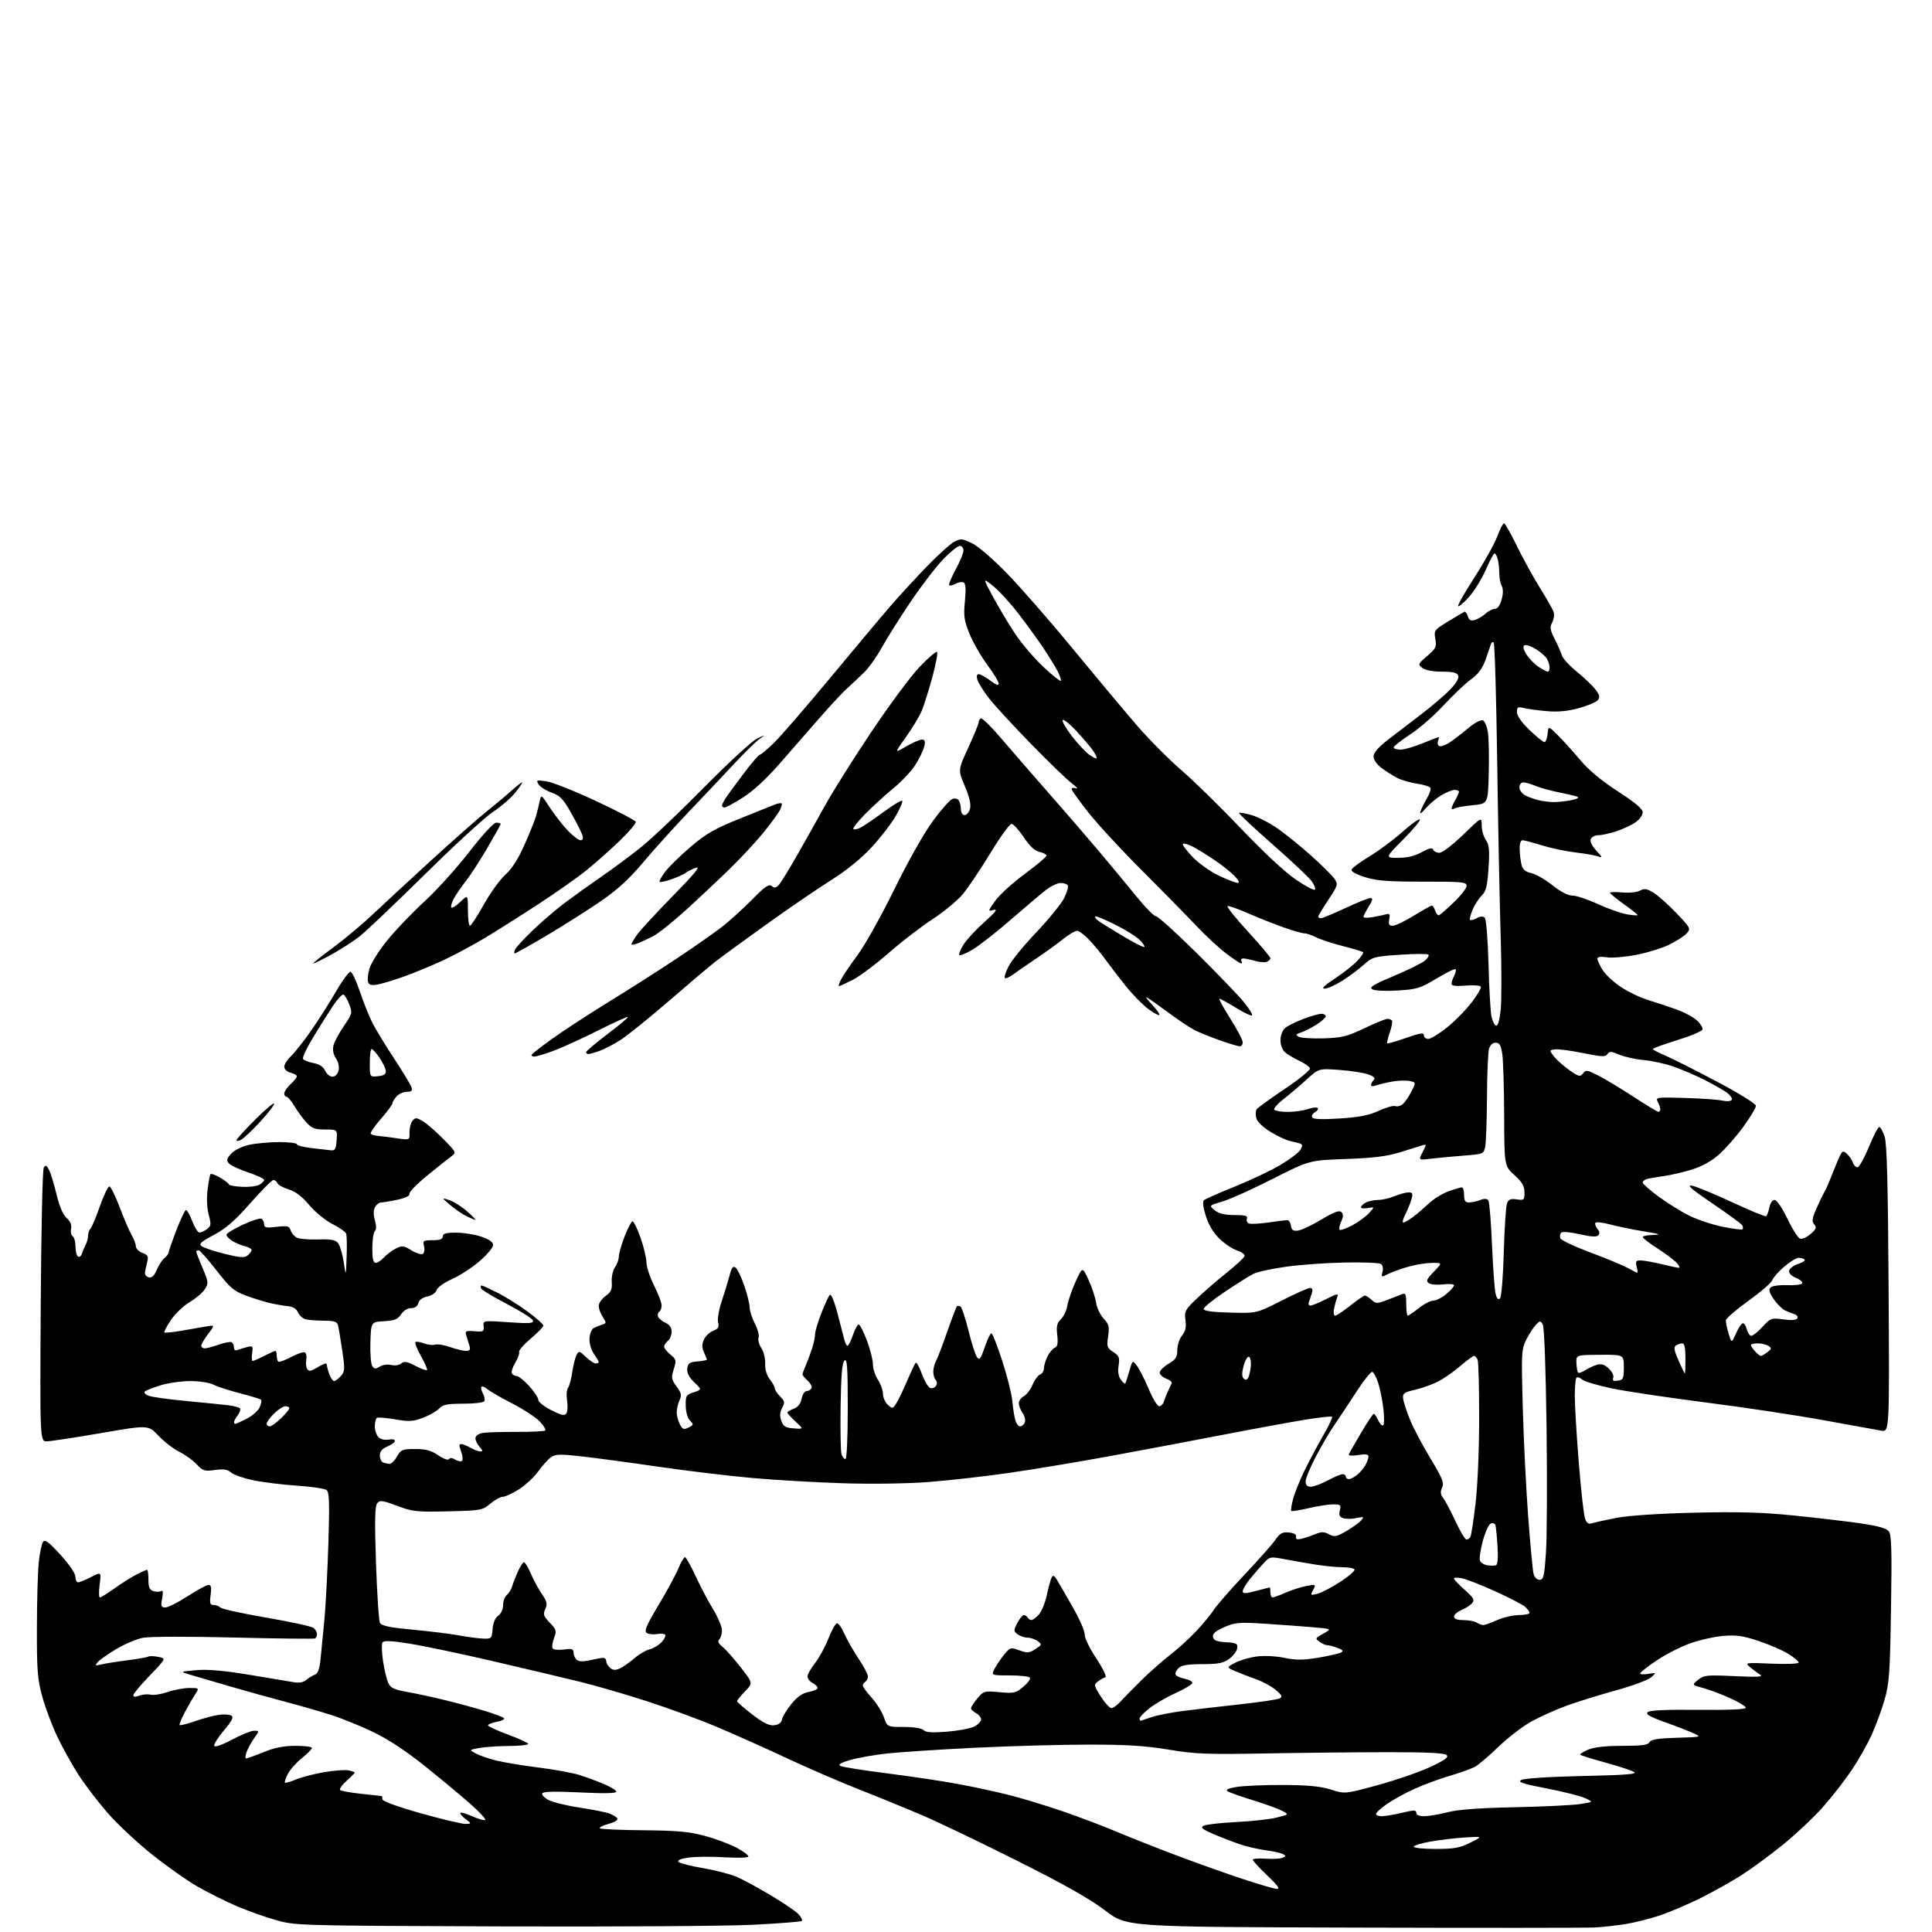 <?xml version="1.0" encoding="UTF-8" standalone="no"?>
<svg 
  version="1.1" 
  xmlns="http://www.w3.org/2000/svg" 
  xmlns:xlink="http://www.w3.org/1999/xlink" 
  xmlns:svg="http://www.w3.org/2000/svg"
  xmlns:rdf="http://www.w3.org/1999/02/22-rdf-syntax-ns#"
  xmlns:cc="http://creativecommons.org/ns#"
  xmlns:dc="http://purl.org/dc/elements/1.1/"
  viewBox="0 0 768 768"
  width="768"
  height="768"
>
<style>svg {background-color: white; }</style>"
<path stroke="none" fill="black" fill-rule="evenodd" d="M634.00,766.20C630.98,766.36 587.86,766.39 538.20,766.24C447.89,765.99 447.89,765.99 439.41,759.51C433.39,754.93 423.29,749.20 404.72,739.88C390.32,732.64 373.35,724.50 367.01,721.78C360.68,719.06 349.43,714.45 342.00,711.54C334.57,708.63 321.62,703.04 313.20,699.10C304.79,695.17 292.19,689.53 285.20,686.57C278.22,683.62 265.52,678.95 257.00,676.21C248.47,673.46 236.78,670.06 231.00,668.64C225.22,667.22 209.82,663.57 196.77,660.53C183.72,657.48 168.48,654.27 162.90,653.39C155.35,652.19 152.57,652.07 152.04,652.93C151.65,653.56 151.75,656.87 152.26,660.29C152.76,663.70 153.70,667.61 154.34,668.98C155.30,671.02 156.65,671.66 162.00,672.60C165.58,673.23 172.47,674.73 177.32,675.93C182.17,677.13 189.15,679.03 192.82,680.15C196.49,681.27 199.87,682.54 200.32,682.97C200.78,683.40 199.54,684.05 197.57,684.42C195.61,684.79 194.00,685.43 194.00,685.84C194.00,686.26 197.60,687.92 202.00,689.55C206.39,691.17 209.99,692.84 210.00,693.25C210.00,693.66 206.51,694.03 202.25,694.06C197.99,694.09 192.70,694.45 190.50,694.85C186.50,695.59 186.50,695.59 189.00,696.98C190.38,697.74 193.97,699.00 197.00,699.77C200.03,700.55 207.68,701.83 214.00,702.61C220.32,703.39 227.75,704.75 230.50,705.64C233.25,706.52 237.64,708.15 240.25,709.25C242.86,710.35 245.00,711.70 245.00,712.24C245.00,712.89 240.00,712.99 230.62,712.52C220.86,712.04 216.03,712.14 215.59,712.86C215.23,713.44 216.36,714.65 218.10,715.55C219.84,716.45 225.43,717.81 230.53,718.58C235.62,719.34 240.92,720.40 242.30,720.92C243.68,721.45 245.09,722.33 245.43,722.89C245.79,723.47 244.27,724.39 241.93,725.02C239.66,725.63 238.09,726.42 238.44,726.78C238.80,727.13 246.60,727.48 255.79,727.56C269.38,727.68 273.96,728.10 280.32,729.83C284.63,731.00 290.35,733.16 293.05,734.62C295.74,736.09 297.73,737.64 297.46,738.06C297.20,738.49 292.78,738.59 287.65,738.28C282.52,737.98 276.17,738.05 273.54,738.44C270.41,738.91 269.10,739.50 269.74,740.14C270.28,740.68 274.72,741.81 279.61,742.64C284.50,743.48 290.52,745.05 293.00,746.13C295.48,747.22 301.57,750.54 306.55,753.51C311.53,756.48 316.44,759.83 317.46,760.96C318.49,762.09 319.06,763.28 318.73,763.60C318.41,763.92 309.67,764.61 299.32,765.13C288.97,765.65 243.82,765.94 199.00,765.78C118.07,765.48 117.44,765.46 109.59,763.24C105.24,762.01 98.15,759.47 93.82,757.60C89.50,755.73 82.61,752.29 78.52,749.94C74.42,747.60 66.23,741.82 60.31,737.09C54.40,732.37 46.44,724.90 42.63,720.50C38.83,716.10 33.68,709.35 31.20,705.50C28.71,701.65 24.96,694.90 22.85,690.50C20.74,686.10 18.03,678.90 16.82,674.50C14.90,667.49 14.63,664.08 14.67,647.00C14.69,636.27 15.03,624.56 15.41,620.97C15.80,617.38 16.55,613.78 17.08,612.97C17.85,611.79 19.22,612.78 23.99,618.00C27.48,621.82 29.95,625.43 29.97,626.75C29.99,627.99 30.47,629.00 31.04,629.00C31.61,629.00 33.93,628.06 36.18,626.91C40.28,624.82 40.28,624.82 39.61,629.91C39.24,632.71 39.29,635.00 39.72,635.00C40.15,635.00 42.75,633.39 45.50,631.42C48.25,629.45 52.17,626.97 54.21,625.92C56.25,624.86 58.16,624.00 58.46,624.00C58.76,624.00 59.00,625.77 59.00,627.93C59.00,630.98 59.45,632.01 60.99,632.50C62.09,632.84 63.46,632.83 64.05,632.47C64.79,632.01 64.91,632.95 64.45,635.40C63.87,638.53 64.03,639.00 65.73,639.00C66.80,639.00 70.78,636.98 74.59,634.52C78.39,632.06 82.12,630.03 82.88,630.02C83.92,630.01 84.13,631.00 83.73,634.00C83.28,637.31 83.48,638.00 84.90,638.00C85.83,638.00 87.07,638.47 87.64,639.04C88.21,639.61 96.48,641.42 106.01,643.06C115.54,644.70 123.94,646.53 124.67,647.14C125.40,647.75 126.00,648.84 126.00,649.56C126.00,650.29 125.66,651.07 125.25,651.30C124.84,651.53 110.33,651.37 93.00,650.94C75.56,650.50 59.46,650.54 56.92,651.02C54.40,651.49 49.58,653.52 46.22,655.53C42.85,657.53 39.52,659.88 38.80,660.75C37.65,662.14 37.83,662.25 40.29,661.64C41.83,661.25 46.48,660.51 50.61,659.99C54.75,659.46 58.51,658.80 58.97,658.52C59.42,658.24 61.21,658.29 62.93,658.64C66.07,659.26 66.07,659.26 59.54,666.04C55.94,669.76 53.00,673.29 53.00,673.88C53.00,674.60 53.79,674.65 55.39,674.04C56.71,673.54 58.72,673.37 59.86,673.67C60.99,673.97 64.05,673.49 66.64,672.61C69.23,671.72 73.13,671.00 75.29,671.00C79.23,671.00 79.23,671.00 77.56,673.54C76.65,674.94 74.79,678.16 73.44,680.70C72.09,683.24 71.18,685.51 71.41,685.74C71.64,685.98 74.46,685.26 77.67,684.15C80.88,683.05 85.11,681.92 87.09,681.66C89.06,681.40 91.26,681.54 91.98,681.99C92.96,682.59 92.23,684.06 89.04,687.84C86.70,690.61 84.96,693.37 85.16,693.98C85.38,694.65 88.16,693.70 92.21,691.54C95.88,689.60 99.84,688.00 101.01,688.00C103.14,688.00 103.14,688.00 101.09,690.87C99.97,692.45 98.60,694.92 98.05,696.37C97.50,697.82 97.41,699.00 97.85,699.00C98.29,699.00 101.42,697.88 104.81,696.50C109.19,694.72 112.83,694.00 117.48,694.00C121.07,694.00 124.00,694.37 124.00,694.83C124.00,695.29 122.20,697.11 120.00,698.88C117.80,700.64 115.30,703.46 114.43,705.14C113.56,706.81 113.04,708.37 113.27,708.61C113.50,708.84 115.45,708.29 117.60,707.39C119.74,706.49 124.73,705.19 128.68,704.50C132.63,703.81 137.02,703.47 138.43,703.74C139.84,704.01 141.00,704.41 141.00,704.63C141.00,704.85 139.54,706.33 137.75,707.93C135.96,709.53 134.82,711.16 135.21,711.55C135.60,711.94 139.43,712.63 143.71,713.08C148.00,713.52 151.61,713.92 151.75,713.95C151.89,713.98 152.00,714.56 152.00,715.25C152.01,716.01 158.03,718.20 167.25,720.80C175.64,723.16 183.62,725.06 185.00,725.03C187.50,724.96 187.50,724.96 185.01,723.05C183.65,722.00 182.76,720.91 183.04,720.63C183.32,720.35 185.52,721.00 187.92,722.08C190.33,723.15 192.57,723.77 192.90,723.44C193.22,723.11 190.61,720.29 187.08,717.17C183.55,714.05 175.49,707.34 169.17,702.26C161.67,696.24 154.51,691.49 148.59,688.62C143.59,686.21 135.90,683.08 131.50,681.68C127.10,680.28 119.00,677.95 113.50,676.50C108.00,675.06 98.10,672.31 91.50,670.39C84.90,668.47 77.70,666.36 75.50,665.70C71.50,664.50 71.50,664.50 78.00,663.92C82.54,663.52 88.88,664.07 99.00,665.74C106.97,667.05 114.97,668.39 116.77,668.70C118.93,669.07 120.64,668.76 121.77,667.79C122.72,666.97 124.25,666.04 125.17,665.71C126.34,665.30 127.01,663.52 127.40,659.81C127.71,656.89 128.40,649.77 128.94,644.00C129.48,638.23 130.20,624.47 130.54,613.44C131.04,597.36 130.90,593.17 129.83,592.32C129.10,591.74 123.79,590.95 118.02,590.57C112.26,590.19 104.41,589.22 100.57,588.41C96.73,587.60 92.79,586.22 91.81,585.33C90.47,584.11 88.92,583.88 85.45,584.35C81.30,584.92 80.62,584.71 78.18,582.10C76.71,580.52 73.58,578.26 71.23,577.08C68.88,575.90 65.16,573.03 62.96,570.69C58.95,566.43 58.95,566.43 40.23,569.66C29.93,571.44 20.23,572.92 18.69,572.95C15.87,573.00 15.87,573.00 16.19,519.25C16.36,489.69 16.90,464.87 17.40,464.11C18.11,463.00 18.55,463.21 19.51,465.11C20.18,466.42 21.52,470.82 22.50,474.88C23.65,479.65 25.06,482.93 26.49,484.18C27.96,485.46 28.55,486.88 28.26,488.43C28.01,489.72 28.30,491.07 28.91,491.44C29.51,491.81 30.00,493.64 30.00,495.50C30.00,497.36 30.45,499.16 31.01,499.50C31.56,499.85 32.27,499.31 32.58,498.31C32.89,497.32 33.56,495.72 34.07,494.76C34.58,493.81 35.00,492.21 35.00,491.21C35.00,490.22 35.43,488.97 35.95,488.45C36.48,487.92 38.16,483.90 39.70,479.50C41.24,475.10 42.95,471.56 43.50,471.64C44.05,471.71 45.91,475.51 47.64,480.07C49.37,484.63 51.51,489.59 52.39,491.09C53.28,492.58 54.00,494.54 54.00,495.43C54.00,496.32 55.17,497.50 56.60,498.04C58.84,498.89 59.11,499.42 58.49,501.77C58.09,503.27 57.70,505.16 57.63,505.96C57.56,506.77 58.27,507.58 59.21,507.78C60.37,508.02 61.37,507.06 62.30,504.82C63.07,502.99 64.43,500.88 65.35,500.13C66.26,499.37 67.00,498.40 67.00,497.96C67.00,497.53 68.39,493.53 70.09,489.09C71.79,484.64 73.52,481.00 73.95,481.00C74.38,481.00 75.50,483.02 76.45,485.50C77.39,487.98 78.69,489.99 79.33,489.97C79.97,489.95 81.32,489.32 82.31,488.56C83.92,487.35 83.99,486.69 82.97,482.90C82.28,480.32 82.09,476.39 82.51,473.06C82.89,470.00 83.39,467.19 83.63,466.80C83.86,466.42 85.62,467.02 87.53,468.15C89.44,469.28 91.00,470.49 91.00,470.85C91.00,471.21 93.26,471.62 96.02,471.78C98.78,471.93 101.93,471.58 103.02,470.99C104.11,470.41 105.00,469.53 105.00,469.05C105.00,468.56 102.11,467.20 98.58,466.03C95.04,464.85 91.60,463.22 90.93,462.41C89.94,461.22 90.14,460.48 91.97,458.53C93.30,457.12 96.29,455.67 99.17,455.06C101.88,454.48 107.23,454.00 111.05,454.00C114.87,454.00 118.00,454.39 118.00,454.86C118.00,455.33 120.59,456.01 123.75,456.37C126.91,456.73 130.40,457.13 131.50,457.26C133.18,457.46 133.55,456.83 133.81,453.25C134.11,449.00 134.11,449.00 129.24,449.00C125.21,449.00 123.94,448.53 121.85,446.25C120.46,444.74 118.31,441.81 117.08,439.75C115.85,437.69 114.42,436.00 113.92,436.00C113.41,436.00 113.00,435.40 113.00,434.67C113.00,433.95 114.13,432.29 115.50,431.00C116.88,429.71 118.00,428.29 118.00,427.84C118.00,427.40 116.87,426.76 115.50,426.41C114.05,426.05 113.00,425.06 113.00,424.07C113.00,423.12 114.17,421.26 115.60,419.92C117.02,418.59 120.56,414.12 123.46,410.00C126.36,405.88 130.89,398.77 133.52,394.22C136.15,389.66 138.80,386.10 139.40,386.29C140.01,386.49 141.64,389.99 143.02,394.07C144.41,398.16 146.57,403.60 147.82,406.16C149.07,408.72 152.99,415.21 156.54,420.59C160.08,425.97 163.24,431.19 163.56,432.19C164.01,433.60 163.60,434.00 161.72,434.00C160.40,434.00 158.57,434.82 157.65,435.83C156.74,436.83 156.00,438.08 156.00,438.60C156.00,439.11 153.92,441.91 151.38,444.81C148.84,447.72 147.04,450.38 147.39,450.72C147.73,451.07 149.02,451.43 150.26,451.53C151.49,451.62 154.83,452.05 157.69,452.47C162.87,453.24 162.87,453.24 162.79,450.16C162.74,448.46 163.27,446.38 163.96,445.55C165.09,444.18 165.54,444.20 168.11,445.72C169.69,446.66 173.35,449.84 176.24,452.79C181.50,458.16 181.50,458.16 179.21,459.83C177.94,460.75 173.67,464.15 169.71,467.39C165.74,470.63 162.62,473.85 162.77,474.55C162.95,475.35 161.15,476.23 157.97,476.91C155.18,477.51 152.26,478.00 151.49,478.00C150.71,478.00 149.62,478.84 149.07,479.87C148.42,481.09 148.40,482.91 149.02,485.08C149.65,487.25 149.63,488.77 148.99,489.41C148.45,489.95 148.00,493.01 148.00,496.20C148.00,500.39 148.37,502.00 149.35,502.00C150.08,502.00 151.55,501.05 152.59,499.90C153.64,498.74 155.76,497.14 157.30,496.35C159.85,495.03 160.40,495.09 163.53,497.02C165.42,498.19 167.46,498.83 168.06,498.46C168.67,498.09 168.89,496.71 168.56,495.39C168.00,493.17 168.24,493.00 171.98,493.00C174.89,493.00 176.00,492.58 176.00,491.50C176.00,490.35 177.26,490.00 181.32,490.00C184.25,490.00 188.75,490.72 191.32,491.59C194.55,492.69 196.00,493.74 196.00,494.97C196.00,495.95 193.55,498.85 190.55,501.41C187.56,503.97 182.65,507.15 179.64,508.48C176.53,509.85 173.90,511.74 173.55,512.83C173.20,513.96 171.67,515.02 169.88,515.37C167.97,515.76 166.62,516.74 166.29,517.99C165.95,519.29 164.93,520.00 163.41,520.00C162.00,520.00 160.39,521.00 159.44,522.45C158.14,524.44 156.86,524.96 152.67,525.20C147.50,525.50 147.50,525.50 147.24,533.50C147.10,537.90 147.43,542.17 147.96,543.00C148.77,544.24 149.29,544.28 150.98,543.23C152.12,542.53 154.13,542.25 155.53,542.60C156.95,542.95 158.66,542.70 159.50,542.00C160.68,541.02 161.78,541.21 165.10,542.94C167.38,544.12 169.45,544.88 169.72,544.62C169.98,544.35 168.93,541.88 167.38,539.13C165.82,536.37 164.82,533.85 165.14,533.53C165.46,533.21 166.97,533.42 168.49,534.00C170.02,534.58 172.03,534.81 172.97,534.51C173.90,534.21 176.60,534.65 178.96,535.49C181.32,536.32 184.15,537.00 185.24,537.00C186.84,537.00 187.10,536.56 186.55,534.75C186.18,533.51 185.61,531.69 185.30,530.69C184.81,529.13 185.26,528.92 188.62,529.19C192.15,529.47 192.48,529.29 192.25,527.20C192.01,524.91 192.01,524.91 202.14,525.61C210.59,526.19 212.20,526.07 211.84,524.90C211.60,524.13 206.94,521.18 201.49,518.35C196.03,515.52 191.40,512.71 191.20,512.10C191.00,511.50 191.11,511.00 191.45,511.00C191.78,511.00 194.63,512.30 197.78,513.89C200.93,515.48 206.31,518.86 209.75,521.39C213.19,523.92 216.00,526.42 216.00,526.94C216.00,527.46 213.74,529.79 210.98,532.12C208.21,534.45 206.13,536.84 206.35,537.43C206.57,538.02 205.87,539.95 204.80,541.73C203.73,543.51 203.14,545.42 203.49,545.98C203.83,546.54 204.71,547.00 205.44,547.00C206.17,547.00 208.39,548.80 210.38,551.00C212.37,553.20 214.00,555.67 214.00,556.49C214.00,557.30 216.31,559.14 219.14,560.57C223.26,562.66 224.45,562.91 225.15,561.84C225.63,561.10 225.75,558.80 225.42,556.72C225.08,554.63 225.25,552.38 225.78,551.72C226.31,551.05 227.07,548.25 227.47,545.50C227.87,542.75 228.64,539.67 229.19,538.65C230.12,536.90 230.33,536.95 232.89,539.40C234.39,540.83 236.15,542.00 236.80,542.00C237.46,542.00 238.00,541.76 238.00,541.46C238.00,541.16 237.14,539.70 236.09,538.21C234.99,536.65 234.25,534.06 234.34,532.11C234.43,530.24 235.18,528.36 236.00,527.93C236.82,527.50 238.34,526.88 239.36,526.56C241.10,526.02 241.11,525.82 239.61,523.52C238.72,522.17 238.00,520.19 238.00,519.12C238.00,518.05 239.22,516.28 240.71,515.19C242.92,513.59 243.38,512.54 243.18,509.58C243.04,507.54 243.61,504.97 244.47,503.74C245.31,502.54 246.00,500.63 246.00,499.49C246.00,498.36 247.04,494.74 248.31,491.46C249.58,488.18 251.00,485.50 251.47,485.50C251.94,485.50 253.36,488.43 254.62,492.00C255.88,495.57 256.94,499.98 256.96,501.78C256.98,503.58 258.35,507.73 260.00,511.00C261.65,514.27 263.00,517.83 263.00,518.91C263.00,520.00 262.57,521.15 262.04,521.47C261.52,521.80 261.32,522.66 261.60,523.40C261.88,524.13 263.21,525.23 264.56,525.84C266.16,526.57 267.00,527.78 267.00,529.36C267.00,530.68 266.32,532.32 265.50,533.00C264.68,533.68 264.00,534.74 264.00,535.33C264.00,535.93 265.13,537.34 266.50,538.46C268.84,540.36 268.93,540.76 267.83,544.27C266.77,547.66 266.88,548.35 268.94,551.13C270.85,553.71 271.04,554.62 270.11,556.66C269.50,558.00 269.00,560.15 269.00,561.43C269.00,562.72 269.56,564.85 270.25,566.17C271.32,568.23 271.81,568.41 273.71,567.46C275.75,566.44 275.80,566.23 274.30,564.73C273.35,563.78 272.64,561.34 272.59,558.82C272.51,554.84 272.73,554.46 275.76,553.46C279.02,552.39 279.02,552.39 275.97,549.47C273.85,547.44 273.00,545.77 273.21,544.02C273.45,541.89 274.09,541.45 277.25,541.19C279.31,541.02 281.00,540.70 281.00,540.49C281.00,540.27 280.48,538.95 279.84,537.55C278.96,535.63 278.96,534.38 279.83,532.48C280.46,531.09 282.12,529.53 283.51,529.00C285.53,528.23 285.93,527.55 285.46,525.68C285.13,524.39 285.76,520.67 286.84,517.42C287.93,514.16 289.34,509.55 289.97,507.18C290.90,503.68 291.38,503.07 292.49,503.99C293.24,504.62 294.79,507.89 295.93,511.26C297.07,514.63 298.00,518.44 298.00,519.73C298.00,521.02 298.93,523.91 300.07,526.14C301.21,528.37 301.87,530.89 301.55,531.74C301.22,532.59 301.71,534.43 302.63,535.84C303.56,537.25 304.25,540.06 304.17,542.08C304.08,544.42 304.75,546.69 306.01,548.29C307.11,549.68 308.00,551.31 308.00,551.91C308.00,552.51 308.95,553.95 310.11,555.11C311.96,556.96 312.06,557.51 310.93,559.64C310.01,561.34 309.91,562.86 310.58,564.78C311.37,567.04 312.21,567.55 315.52,567.81C319.50,568.11 319.50,568.11 316.25,565.11C314.46,563.46 313.00,561.85 313.00,561.53C313.00,561.21 314.13,560.52 315.52,559.99C317.19,559.36 318.25,558.01 318.65,556.02C318.98,554.36 319.84,553.00 320.57,553.00C321.29,553.00 322.18,552.52 322.55,551.92C322.91,551.33 322.26,549.96 321.11,548.88C319.95,547.81 319.00,546.67 319.00,546.36C319.00,546.05 319.61,544.38 320.35,542.65C321.09,540.92 322.21,537.89 322.85,535.93C323.48,533.96 324.00,531.46 324.00,530.37C324.00,529.27 325.13,525.50 326.51,521.98C327.89,518.46 329.40,515.20 329.88,514.72C330.36,514.24 331.65,517.28 332.82,521.68C333.96,525.98 335.20,530.74 335.56,532.25C335.92,533.76 336.52,535.00 336.89,535.00C337.26,535.00 338.22,533.09 339.03,530.75C339.84,528.41 340.88,526.50 341.35,526.50C341.82,526.50 343.29,529.37 344.60,532.87C345.92,536.38 347.00,540.65 347.01,542.37C347.01,544.09 347.91,546.85 349.00,548.50C350.09,550.15 350.99,552.67 350.99,554.10C351.00,555.52 351.86,557.47 352.92,558.43C354.76,560.09 354.91,560.07 356.31,557.83C357.11,556.55 359.03,552.58 360.56,549.00C362.09,545.42 363.63,542.16 363.98,541.75C364.32,541.33 365.43,543.28 366.43,546.08C367.44,548.87 368.92,551.42 369.73,551.73C370.54,552.04 371.59,551.67 372.06,550.90C372.55,550.11 372.51,549.11 371.96,548.56C371.43,548.03 371.00,546.56 371.00,545.29C371.00,544.01 371.45,542.19 372.00,541.24C372.54,540.28 374.55,535.06 376.45,529.63C378.35,524.20 380.12,519.54 380.39,519.28C380.65,519.02 381.30,519.06 381.82,519.39C382.34,519.71 383.77,524.01 384.98,528.93C386.20,533.86 387.73,538.61 388.37,539.50C389.37,540.86 389.84,540.25 391.44,535.55C392.48,532.50 393.67,530.00 394.09,530.00C394.52,530.00 396.46,534.94 398.41,540.98C400.36,547.02 402.15,554.11 402.39,556.73C402.63,559.35 403.14,562.74 403.52,564.25C403.90,565.76 404.79,567.00 405.50,567.00C406.21,567.00 407.06,566.29 407.39,565.42C407.73,564.55 407.32,562.87 406.50,561.70C405.67,560.52 405.00,558.77 405.00,557.81C405.00,556.85 405.90,555.59 407.00,555.00C408.10,554.41 409.66,552.36 410.46,550.45C411.26,548.54 412.61,546.71 413.45,546.38C414.30,546.05 415.00,544.91 415.00,543.84C415.00,542.77 415.66,540.63 416.46,539.07C417.27,537.52 418.57,536.00 419.35,535.70C420.39,535.30 420.64,533.98 420.27,530.72C419.87,527.19 420.17,525.90 421.74,524.39C422.83,523.35 423.97,520.92 424.28,519.00C424.59,517.08 426.06,512.80 427.56,509.50C430.28,503.50 430.28,503.50 432.70,508.74C434.03,511.62 435.38,515.67 435.69,517.74C436.00,519.81 437.36,522.69 438.71,524.14C440.83,526.42 441.07,527.37 440.49,531.21C439.88,535.28 440.05,535.80 442.52,537.42C444.87,538.96 445.15,539.67 444.66,542.85C444.29,545.24 444.60,547.16 445.54,548.43C446.33,549.49 447.13,550.16 447.31,549.93C447.49,549.69 448.21,547.50 448.92,545.05C450.20,540.61 450.20,540.61 451.98,542.97C452.96,544.27 455.05,548.40 456.63,552.16C458.21,555.92 460.08,558.99 460.78,559.00C461.49,559.00 462.31,558.21 462.61,557.25C462.92,556.29 463.67,554.38 464.30,553.00C464.92,551.62 465.60,550.17 465.80,549.76C466.00,549.35 465.00,548.57 463.58,548.03C462.16,547.49 461.00,546.41 461.00,545.62C461.00,544.84 462.58,543.27 464.50,542.13C467.42,540.41 468.00,539.50 468.00,536.64C468.00,534.76 468.84,532.18 469.88,530.90C471.25,529.20 471.62,527.57 471.24,524.78C470.77,521.26 471.10,520.63 475.71,516.24C478.44,513.63 483.75,509.02 487.52,506.00C491.28,502.98 494.53,499.98 494.73,499.34C494.94,498.71 493.60,497.69 491.77,497.09C489.93,496.48 486.77,494.37 484.74,492.40C482.37,490.10 480.43,486.87 479.34,483.39C478.28,480.06 477.99,477.64 478.56,477.11C479.08,476.64 484.59,474.21 490.80,471.71C497.02,469.21 505.23,465.31 509.04,463.05C512.85,460.78 516.44,458.04 517.03,456.95C517.82,455.47 517.76,454.87 516.79,454.57C516.08,454.35 514.25,453.89 512.72,453.56C511.20,453.22 507.71,451.57 504.97,449.89C502.01,448.07 499.75,445.87 499.40,444.47C499.08,443.17 499.11,441.62 499.48,441.03C499.85,440.43 504.87,436.78 510.64,432.91C516.41,429.04 520.95,425.34 520.74,424.69C520.53,424.03 518.59,422.67 516.43,421.65C514.27,420.63 511.71,419.09 510.75,418.24C509.77,417.38 509.00,415.28 509.00,413.50C509.00,411.73 509.78,409.61 510.75,408.74C511.71,407.87 514.98,406.23 518.00,405.08C521.02,403.94 524.29,403.00 525.25,403.00C526.21,403.00 527.00,403.44 527.00,403.99C527.00,404.53 525.31,406.04 523.25,407.34C521.19,408.64 518.41,410.05 517.09,410.47C515.05,411.12 514.92,411.38 516.27,412.13C517.15,412.62 521.61,412.90 526.18,412.76C533.42,412.53 535.52,412.01 542.35,408.75C546.67,406.69 550.81,405.00 551.54,405.00C552.28,405.00 553.09,405.34 553.35,405.75C553.60,406.17 553.20,408.29 552.45,410.46C551.70,412.64 551.24,414.57 551.43,414.76C551.61,414.94 554.97,413.98 558.88,412.61C564.59,410.61 566.00,410.41 566.00,411.56C566.00,412.35 566.79,413.00 567.75,412.99C568.71,412.99 572.02,410.98 575.10,408.53C578.18,406.08 582.60,401.61 584.93,398.58C587.27,395.56 588.93,392.69 588.63,392.21C588.33,391.72 585.59,391.54 582.54,391.79C578.67,392.11 577.00,391.89 577.00,391.06C577.00,390.40 577.49,388.96 578.08,387.85C578.68,386.74 578.92,385.58 578.61,385.28C578.31,384.98 574.90,386.64 571.04,388.98C564.64,392.84 563.27,393.27 555.65,393.74C550.98,394.03 546.52,393.83 545.54,393.28C544.13,392.49 545.72,391.49 553.95,388.02C559.53,385.66 565.09,382.93 566.30,381.95C567.51,380.97 568.19,379.86 567.82,379.49C567.44,379.11 562.31,379.13 556.43,379.53C546.22,380.22 545.55,380.41 542.11,383.50C540.12,385.29 536.27,388.16 533.55,389.88C530.83,391.59 527.69,393.00 526.56,393.00C525.17,393.00 526.44,391.74 530.51,389.08C533.80,386.92 537.82,383.77 539.43,382.09C541.04,380.40 542.13,378.79 541.85,378.51C541.57,378.23 537.91,377.13 533.73,376.06C529.54,374.99 524.76,373.41 523.11,372.56C521.45,371.70 519.34,371.00 518.42,371.00C517.50,371.00 513.57,369.85 509.68,368.45C505.80,367.05 499.53,364.55 495.75,362.89C491.97,361.23 488.47,360.01 487.97,360.19C487.47,360.36 491.10,364.89 496.03,370.26C500.96,375.63 505.00,380.42 505.00,380.91C505.00,381.39 504.35,382.04 503.56,382.34C502.76,382.64 500.63,382.47 498.81,381.95C497.00,381.43 494.92,381.00 494.20,381.00C493.47,381.00 493.16,381.45 493.50,382.00C493.84,382.55 493.79,383.00 493.40,383.00C493.00,383.00 490.33,381.22 487.45,379.05C484.57,376.88 479.13,371.83 475.36,367.83C471.59,363.83 461.95,354.02 453.95,346.03C445.94,338.04 436.38,327.69 432.70,323.04C429.01,318.38 426.00,314.17 426.00,313.68C426.00,313.19 426.79,313.05 427.75,313.38C428.71,313.71 427.93,312.78 426.00,311.33C424.07,309.88 416.75,302.79 409.72,295.59C402.70,288.39 395.21,280.25 393.09,277.50C390.97,274.75 388.92,271.49 388.55,270.25C388.10,268.77 388.28,268.00 389.09,268.00C389.76,268.00 391.82,269.15 393.66,270.55C395.90,272.26 397.00,272.65 397.00,271.74C397.00,270.99 394.96,267.63 392.46,264.27C389.97,260.91 386.80,255.38 385.41,251.98C383.24,246.62 382.99,244.89 383.57,239.03C384.01,234.52 383.87,232.04 383.14,231.58C382.53,231.21 381.09,231.41 379.94,232.03C378.78,232.65 377.59,232.93 377.31,232.64C377.02,232.35 378.18,229.54 379.89,226.38C381.60,223.23 383.00,219.82 383.00,218.82C383.00,217.82 382.34,217.00 381.54,217.00C380.73,217.00 377.79,219.36 374.99,222.25C372.20,225.14 366.41,232.68 362.13,239.00C357.85,245.32 352.69,253.52 350.65,257.20C348.62,260.89 345.44,265.39 343.59,267.20C341.74,269.02 338.72,271.86 336.86,273.53C335.01,275.20 330.12,280.43 326.00,285.15C321.88,289.86 314.70,298.08 310.06,303.40C304.66,309.58 299.35,314.50 295.33,317.03C291.88,319.21 288.59,321.00 288.02,321.00C287.46,321.00 287.00,320.65 287.00,320.22C287.00,319.79 287.75,318.33 288.66,316.97C289.57,315.61 292.79,311.24 295.80,307.25C298.81,303.26 301.63,300.00 302.07,300.00C302.51,300.00 305.05,297.86 307.72,295.25C310.40,292.64 320.42,281.05 330.00,269.50C339.58,257.95 350.33,245.12 353.90,241.00C357.46,236.88 364.01,229.76 368.44,225.18C372.87,220.60 377.77,216.19 379.31,215.37C381.88,214.01 382.50,214.06 386.43,215.97C388.93,217.18 394.91,222.36 400.63,228.28C406.07,233.90 417.92,247.50 426.97,258.50C436.01,269.50 447.30,283.00 452.06,288.50C456.82,294.00 464.78,302.00 469.75,306.28C474.71,310.57 485.35,320.98 493.37,329.42C502.06,338.55 510.80,346.70 514.98,349.55C518.83,352.19 522.30,354.04 522.68,353.66C523.06,353.28 522.46,351.74 521.36,350.23C520.26,348.73 513.23,342.11 505.73,335.53C498.24,328.95 492.29,323.37 492.52,323.14C492.75,322.91 494.99,323.30 497.49,324.00C499.99,324.70 504.69,327.12 507.93,329.38C511.18,331.65 517.27,336.59 521.47,340.37C525.68,344.15 529.77,348.25 530.58,349.48C531.94,351.55 531.75,352.14 528.02,357.73C525.81,361.04 524.00,364.03 524.00,364.38C524.00,364.72 524.50,365.00 525.10,365.00C525.71,365.00 530.05,363.20 534.74,361.00C539.44,358.80 543.93,357.00 544.72,357.00C545.85,357.00 545.71,357.73 544.08,360.37C542.94,362.22 542.00,364.07 542.00,364.48C542.00,364.89 543.69,364.92 545.75,364.56C547.81,364.19 550.23,363.68 551.12,363.42C552.38,363.05 552.63,363.50 552.25,365.48C551.87,367.45 552.18,368.00 553.63,368.00C554.66,368.00 558.42,366.20 562.00,364.00C565.58,361.80 568.81,360.00 569.18,360.00C569.56,360.00 570.16,360.92 570.52,362.06C570.88,363.19 571.56,363.97 572.04,363.81C572.51,363.64 575.18,361.32 577.95,358.65C580.73,355.99 583.00,353.05 583.00,352.12C583.00,350.61 581.27,350.44 565.75,350.47C551.91,350.49 547.35,350.14 542.68,348.70C539.17,347.62 537.02,346.43 537.25,345.70C537.47,345.04 540.71,342.64 544.47,340.37C548.22,338.10 554.10,333.73 557.53,330.67C560.95,327.60 564.05,325.38 564.41,325.74C564.77,326.10 561.79,329.68 557.80,333.70C550.55,341.00 550.55,341.00 555.83,341.00C559.43,341.00 562.40,340.28 565.17,338.75C568.15,337.10 569.37,336.84 569.71,337.75C569.96,338.44 571.08,339.00 572.19,339.00C573.35,339.00 577.38,335.92 581.61,331.83C589.00,324.66 589.00,324.66 589.00,328.11C589.00,330.00 589.74,332.61 590.64,333.90C591.98,335.81 592.18,337.85 591.71,345.05C591.24,352.27 590.75,354.25 588.98,356.02C587.80,357.20 586.16,359.76 585.35,361.70C584.54,363.63 584.10,365.43 584.36,365.69C584.62,365.95 585.82,365.63 587.02,364.99C588.50,364.20 589.54,364.14 590.23,364.83C590.80,365.40 591.44,373.45 591.70,383.17C591.95,392.70 592.47,402.04 592.86,403.93C593.24,405.81 594.07,407.52 594.69,407.73C595.42,407.97 596.08,405.72 596.54,401.46C596.93,397.80 596.93,384.61 596.54,372.15C596.14,359.69 595.52,328.50 595.16,302.83C594.80,277.16 594.17,255.84 593.77,255.44C593.37,255.04 592.86,255.34 592.63,256.11C592.41,256.87 591.45,259.67 590.50,262.32C589.27,265.77 587.61,268.00 584.67,270.12C582.41,271.76 577.54,276.38 573.84,280.39C570.15,284.40 564.17,289.61 560.56,291.96C556.95,294.31 554.00,296.63 554.00,297.12C554.00,297.60 555.24,297.99 556.75,297.98C558.26,297.96 562.20,296.84 565.50,295.48C568.80,294.12 571.66,293.01 571.86,293.00C572.05,293.00 571.96,293.66 571.65,294.47C571.34,295.28 571.53,296.21 572.07,296.54C572.61,296.88 574.36,296.33 575.95,295.33C577.54,294.32 580.90,291.76 583.41,289.64C585.99,287.45 588.60,286.02 589.42,286.33C590.21,286.63 591.14,288.82 591.48,291.19C591.83,293.56 591.97,300.90 591.80,307.50C591.50,319.50 591.50,319.50 585.43,320.08C582.09,320.40 578.82,320.99 578.18,321.39C577.53,321.79 577.02,321.75 577.04,321.31C577.05,320.86 577.71,319.38 578.50,318.00C579.29,316.62 579.95,315.16 579.96,314.75C579.98,314.34 579.21,314.00 578.25,314.00C577.29,314.01 574.92,314.94 573.00,316.08C571.08,317.22 568.26,319.58 566.74,321.33C564.87,323.48 564.21,323.86 564.68,322.50C565.07,321.40 566.23,319.05 567.27,317.28C568.31,315.51 568.90,313.65 568.59,313.15C568.28,312.64 565.89,311.91 563.28,311.52C560.66,311.13 557.17,310.12 555.51,309.29C553.86,308.45 551.04,306.67 549.25,305.33C547.30,303.87 546.00,302.02 546.00,300.70C546.01,299.21 547.86,297.07 551.75,294.05C554.91,291.60 560.88,287.04 565.00,283.91C569.12,280.77 574.25,276.40 576.38,274.18C578.87,271.60 580.05,269.57 579.67,268.57C579.21,267.39 577.61,267.00 573.22,267.00C569.62,267.00 566.64,266.44 565.44,265.52C563.57,264.10 563.64,263.93 567.34,260.76C570.80,257.80 571.12,257.12 570.57,253.99C569.98,250.61 570.14,250.39 575.70,247.00C578.86,245.07 581.76,243.36 582.14,243.19C582.52,243.03 583.13,243.83 583.50,244.99C584.00,246.58 584.68,246.93 586.33,246.43C587.52,246.07 589.43,244.92 590.56,243.89C591.70,242.85 593.37,242.00 594.27,242.00C595.30,242.00 596.28,240.66 596.91,238.36C597.56,236.01 597.58,234.08 596.96,232.92C596.43,231.94 595.99,229.64 595.99,227.82C595.98,225.99 595.70,223.49 595.37,222.25C595.04,221.01 594.47,220.00 594.11,220.00C593.74,220.00 592.17,222.92 590.62,226.49C589.06,230.06 586.08,234.90 584.00,237.24C581.91,239.58 579.95,241.26 579.64,240.96C579.33,240.66 582.25,235.51 586.13,229.52C590.00,223.52 594.06,216.23 595.16,213.31C596.25,210.39 597.47,208.00 597.87,208.00C598.26,208.00 600.59,212.12 603.04,217.15C605.49,222.18 609.64,229.70 612.25,233.85C614.86,238.01 617.27,242.27 617.60,243.32C617.94,244.38 617.67,246.25 617.01,247.48C616.01,249.35 616.18,250.44 618.06,254.11C619.29,256.52 620.57,259.44 620.90,260.59C621.23,261.74 623.93,264.67 626.91,267.09C629.88,269.52 633.21,272.72 634.32,274.20C635.91,276.36 636.08,277.20 635.12,278.35C634.46,279.15 631.06,280.57 627.56,281.52C623.14,282.72 619.25,283.08 614.85,282.69C611.36,282.38 607.26,281.83 605.75,281.45C603.35,280.85 603.00,281.06 603.00,283.07C603.00,284.52 604.84,287.15 608.00,290.18C610.74,292.83 613.42,295.00 613.93,295.00C614.45,295.00 615.01,293.54 615.19,291.75C615.50,288.50 615.50,288.50 619.50,292.52C621.70,294.73 625.71,299.17 628.41,302.39C631.60,306.19 636.77,310.47 643.16,314.60C650.07,319.07 653.00,321.55 653.00,322.92C653.00,323.99 651.76,325.74 650.25,326.81C648.74,327.89 645.35,329.49 642.72,330.38C640.08,331.27 636.81,332.00 635.43,332.00C634.06,332.00 632.67,332.70 632.34,333.56C631.98,334.50 632.88,336.34 634.62,338.21C636.89,340.65 637.08,341.14 635.50,340.51C634.40,340.07 630.31,339.33 626.42,338.88C622.52,338.42 616.44,337.14 612.92,336.04C609.39,334.93 605.94,334.02 605.25,334.01C604.45,334.00 604.04,335.36 604.10,337.75C604.15,339.81 604.51,342.61 604.89,343.97C605.37,345.69 606.52,346.63 608.72,347.08C610.45,347.43 614.20,349.58 617.06,351.86C620.36,354.49 623.28,356.00 625.06,356.00C626.60,356.00 631.15,357.52 635.18,359.38C639.20,361.23 644.41,363.07 646.75,363.46C649.09,363.86 651.00,363.99 651.00,363.76C651.00,363.54 648.53,361.58 645.52,359.42C642.51,357.27 640.03,355.23 640.02,354.90C640.01,354.57 642.18,354.50 644.85,354.76C647.59,355.02 650.66,354.71 651.89,354.06C653.69,353.09 654.66,353.24 657.36,354.91C659.16,356.03 663.25,359.67 666.43,363.01C672.05,368.91 672.17,369.15 670.46,371.05C669.48,372.13 666.38,374.13 663.57,375.51C660.76,376.88 654.87,378.71 650.48,379.56C646.09,380.42 640.81,380.86 638.75,380.55C636.27,380.17 635.00,380.36 635.00,381.12C635.00,381.75 635.92,383.75 637.04,385.56C638.16,387.37 641.43,390.42 644.32,392.33C647.20,394.25 652.02,396.57 655.03,397.49C658.04,398.42 663.08,400.08 666.23,401.20C669.37,402.31 673.12,404.31 674.55,405.64C675.98,406.96 676.97,408.60 676.75,409.27C676.52,409.95 671.99,411.85 666.67,413.49C661.35,415.14 657.00,416.71 657.00,416.99C657.00,417.27 659.14,418.40 661.75,419.50C664.36,420.60 673.59,425.25 682.25,429.83C691.41,434.67 698.00,438.76 698.00,439.59C698.00,440.38 695.73,444.16 692.95,447.98C690.17,451.80 685.83,456.74 683.30,458.97C680.34,461.58 676.52,463.69 672.53,464.92C669.14,465.97 664.14,467.13 661.43,467.50C658.72,467.87 655.71,468.39 654.75,468.65C653.79,468.92 653.00,469.56 653.00,470.07C653.00,470.58 655.81,473.08 659.25,475.61C662.69,478.14 668.10,481.53 671.28,483.14C674.45,484.74 680.45,486.76 684.60,487.62C688.76,488.48 692.39,488.94 692.68,488.66C692.97,488.37 692.89,487.63 692.51,487.02C692.14,486.41 686.80,482.51 680.66,478.35C672.37,472.74 670.29,470.93 672.56,471.33C674.24,471.63 681.41,474.58 688.49,477.88C695.58,481.18 701.68,483.70 702.06,483.46C702.43,483.23 703.01,481.68 703.35,480.02C703.69,478.28 704.58,477.00 705.44,477.00C706.30,477.00 708.42,480.11 710.48,484.40C712.44,488.47 714.70,492.06 715.51,492.37C716.31,492.67 718.20,491.87 719.70,490.58C721.97,488.63 722.22,487.97 721.18,486.72C720.16,485.49 720.33,484.31 722.09,480.35C723.28,477.68 724.65,474.82 725.14,474.00C725.62,473.18 726.28,471.82 726.61,471.00C726.93,470.18 728.35,466.68 729.76,463.24C732.18,457.29 732.40,457.06 734.13,458.62C735.13,459.52 736.22,461.10 736.54,462.13C736.87,463.16 737.69,464.00 738.37,464.00C739.05,464.00 741.08,460.40 742.88,456.00C744.68,451.60 746.54,448.00 747.03,448.00C747.51,448.00 748.47,449.69 749.16,451.75C750.08,454.52 750.50,470.32 750.75,512.39C751.09,569.28 751.09,569.28 747.80,568.70C745.98,568.38 735.62,566.50 724.76,564.53C713.91,562.55 692.76,559.37 677.76,557.46C662.77,555.54 646.00,553.03 640.50,551.87C635.00,550.71 629.79,549.14 628.92,548.38C628.05,547.62 627.04,547.30 626.67,547.66C626.30,548.03 626.00,551.30 626.00,554.92C626.00,558.54 626.71,570.46 627.59,581.42C628.46,592.37 629.59,602.41 630.09,603.73C630.80,605.59 631.48,605.98 633.11,605.46C634.27,605.10 638.66,604.14 642.86,603.33C647.41,602.46 659.82,601.64 673.50,601.32C691.03,600.90 700.43,601.16 713.00,602.43C722.08,603.35 734.00,604.75 739.50,605.55C746.59,606.58 749.89,607.51 750.84,608.75C751.91,610.15 752.08,616.28 751.71,639.50C751.29,665.36 751.01,669.29 749.10,675.83C747.92,679.86 745.63,686.07 744.01,689.64C742.39,693.21 738.92,699.37 736.30,703.32C733.67,707.27 728.53,713.91 724.87,718.07C721.21,722.23 714.00,729.04 708.86,733.20C703.71,737.37 696.35,742.79 692.50,745.26C688.65,747.73 681.35,751.83 676.27,754.38C671.19,756.92 663.77,760.10 659.77,761.43C655.77,762.77 649.58,764.32 646.00,764.88C642.42,765.44 637.02,766.03 634.00,766.20zM507.50,750.87C508.97,750.97 507.99,749.57 503.75,745.52C500.59,742.51 498.00,739.70 498.00,739.27C498.00,738.85 500.26,738.66 503.02,738.85C505.79,739.04 508.82,738.90 509.77,738.53C511.26,737.96 511.29,737.75 510.00,737.04C509.18,736.59 506.05,735.89 503.06,735.49C500.06,735.09 495.34,733.98 492.56,733.02C489.78,732.06 485.10,730.24 482.16,728.98C477.91,727.14 477.15,726.49 478.45,725.77C479.35,725.27 485.12,724.61 491.29,724.30C497.46,724.00 504.74,723.20 507.48,722.52C512.45,721.28 512.45,721.28 509.48,719.75C507.84,718.90 502.68,717.04 498.00,715.60C493.32,714.16 488.86,712.58 488.08,712.08C487.07,711.43 488.07,710.93 491.58,710.34C494.29,709.88 502.57,709.53 510.00,709.56C520.02,709.60 524.94,710.08 529.07,711.39C534.63,713.16 534.63,713.16 547.57,709.64C554.68,707.71 564.04,704.49 568.37,702.48C574.35,699.70 575.95,698.55 575.07,697.67C574.25,696.85 567.30,696.51 551.70,696.52C539.49,696.53 517.58,696.76 503.00,697.02C479.71,697.44 475.05,697.26 464.50,695.50C455.28,693.96 447.87,693.50 432.50,693.51C421.50,693.51 401.02,694.09 387.00,694.79C372.98,695.48 357.45,696.50 352.50,697.05C347.55,697.59 341.04,698.75 338.04,699.61C334.23,700.70 333.02,701.42 334.04,701.98C334.84,702.42 343.15,703.74 352.50,704.92C361.85,706.11 374.45,707.99 380.50,709.10C386.55,710.21 395.78,712.20 401.02,713.52C406.26,714.84 415.93,717.78 422.52,720.05C429.11,722.32 438.55,725.89 443.50,727.99C448.45,730.09 459.02,734.27 467.00,737.29C474.98,740.31 486.90,744.57 493.50,746.76C500.10,748.95 506.40,750.80 507.50,750.87zM570.75,734.99C578.07,734.98 580.32,734.56 584.50,732.48C589.50,729.98 589.50,729.98 582.50,730.41C578.65,730.65 572.46,731.38 568.75,732.03C565.04,732.67 562.00,733.61 562.00,734.10C562.00,734.60 565.94,734.99 570.75,734.99zM549.25,721.98C550.49,721.98 554.09,721.36 557.25,720.62C562.11,719.47 563.00,719.47 563.00,720.63C563.00,721.52 564.15,721.99 566.25,721.96C568.04,721.94 572.20,721.23 575.50,720.38C579.60,719.32 587.99,718.70 602.00,718.41C613.27,718.18 624.98,717.61 628.00,717.15C633.50,716.32 633.50,716.32 630.00,714.75C628.08,713.89 621.19,712.16 614.70,710.91C605.26,709.09 603.26,708.42 604.70,707.57C605.76,706.94 615.78,706.29 629.00,706.00C646.62,705.61 651.07,705.25 649.50,704.35C648.40,703.72 643.28,702.05 638.12,700.64C632.96,699.22 628.50,697.83 628.21,697.55C627.93,697.26 629.32,696.35 631.31,695.51C633.73,694.51 638.27,694.00 644.92,694.00C652.63,694.00 655.09,693.67 655.72,692.54C656.33,691.44 659.03,691.01 666.52,690.79C676.50,690.50 676.50,690.50 673.00,688.91C671.08,688.03 665.98,686.06 661.68,684.53C655.89,682.47 654.15,681.45 654.98,680.62C655.75,679.86 662.15,679.56 675.06,679.69C687.15,679.81 694.00,679.51 694.00,678.87C694.00,678.32 691.19,676.60 687.75,675.04C684.31,673.48 679.48,671.67 677.02,671.00C672.53,669.80 672.53,669.80 675.02,667.77C677.30,665.90 678.47,665.78 689.50,666.29C698.89,666.72 701.09,666.58 699.63,665.67C698.60,665.03 696.80,663.68 695.63,662.69C693.55,660.92 693.78,660.88 704.25,661.33C710.16,661.58 715.00,661.39 715.00,660.90C715.00,660.42 713.21,658.89 711.02,657.51C708.83,656.13 703.54,653.82 699.27,652.38C692.90,650.24 690.33,649.86 685.00,650.31C681.42,650.60 675.40,651.97 671.62,653.35C667.83,654.72 661.87,657.79 658.37,660.17C654.87,662.54 652.00,664.81 652.00,665.22C652.00,665.62 653.46,665.70 655.25,665.40C658.50,664.85 658.50,664.85 656.32,666.78C655.11,667.85 648.81,670.18 642.32,671.96C635.82,673.75 626.97,676.50 622.67,678.07C618.36,679.64 612.02,682.50 608.57,684.42C605.13,686.35 599.27,690.88 595.54,694.49C591.82,698.11 587.59,701.67 586.14,702.42C584.69,703.17 580.24,704.75 576.25,705.93C572.26,707.12 566.06,709.40 562.47,711.01C558.88,712.62 553.93,715.32 551.47,717.02C549.01,718.71 547.00,720.52 547.00,721.05C547.00,721.57 548.01,721.99 549.25,721.98zM376.46,688.37C380.88,688.01 385.74,687.10 387.25,686.34C388.76,685.57 390.00,684.30 390.00,683.51C390.00,682.72 389.10,681.59 388.00,681.00C386.90,680.41 386.00,679.53 386.00,679.04C386.00,678.55 387.15,676.79 388.55,675.12C391.02,672.19 391.32,672.11 397.33,672.67C403.07,673.20 403.80,673.04 406.78,670.53C408.55,669.04 409.75,667.41 409.44,666.91C409.13,666.41 405.52,666.00 401.42,666.00C393.95,666.00 393.95,666.00 395.42,663.25C396.23,661.74 397.96,659.20 399.26,657.62C401.53,654.85 401.77,654.79 405.23,656.04C408.40,657.18 409.16,657.12 411.59,655.53C414.22,653.81 414.26,653.66 412.48,652.36C411.46,651.61 409.66,651.00 408.50,651.00C407.34,651.00 405.57,650.40 404.57,649.68C402.87,648.43 402.86,648.17 404.41,645.18C405.31,643.43 406.46,642.00 406.97,642.00C407.47,642.00 408.16,642.45 408.50,643.00C408.84,643.55 409.52,644.00 410.02,644.00C410.52,644.00 411.82,643.03 412.92,641.85C414.02,640.67 415.46,637.18 416.12,634.10C416.78,631.02 417.64,627.87 418.04,627.10C418.59,626.01 419.08,626.24 420.21,628.10C421.01,629.42 423.85,634.33 426.51,639.00C429.18,643.67 431.28,648.52 431.19,649.78C431.09,651.04 433.12,655.21 435.76,659.19C438.44,663.23 440.02,666.49 439.39,666.70C438.78,666.90 437.47,667.67 436.47,668.40C434.74,669.67 434.79,669.96 437.57,674.36C439.18,676.91 441.08,679.00 441.79,679.00C442.49,679.00 444.07,677.89 445.29,676.53C446.50,675.18 450.20,671.40 453.50,668.14C456.80,664.88 461.98,660.30 465.00,657.96C468.02,655.63 472.68,651.41 475.34,648.61C478.00,645.80 481.21,641.92 482.46,640.00C483.72,638.08 489.22,631.77 494.67,626.00C500.13,620.23 505.64,614.01 506.91,612.19C508.81,609.47 509.76,608.94 512.36,609.19C514.39,609.39 515.40,609.98 515.21,610.87C515.00,611.84 515.61,612.09 517.21,611.73C518.47,611.44 520.94,610.62 522.69,609.90C525.32,608.84 526.33,608.84 528.33,609.91C530.50,611.07 531.29,610.91 535.30,608.56C537.79,607.10 540.42,605.20 541.15,604.32C542.31,602.92 542.10,602.82 539.25,603.44C537.49,603.83 535.13,603.86 534.02,603.51C532.46,603.01 532.14,602.31 532.61,600.43C533.16,598.22 532.92,598.00 529.86,598.01C528.01,598.02 523.62,598.71 520.11,599.54C516.59,600.37 513.52,600.85 513.29,600.62C513.06,600.39 513.39,598.24 514.03,595.85C514.67,593.46 516.73,588.35 518.61,584.50C520.49,580.65 523.83,574.39 526.02,570.59C528.22,566.79 529.79,563.46 529.52,563.18C529.25,562.91 524.41,563.44 518.76,564.36C513.12,565.28 498.15,568.03 485.50,570.48C472.85,572.92 452.60,576.74 440.50,578.96C428.40,581.17 410.68,584.12 401.13,585.50C391.57,586.88 377.17,588.51 369.13,589.12C360.54,589.78 346.44,589.98 335.00,589.61C324.27,589.27 308.07,588.33 299.00,587.52C289.93,586.72 273.27,584.72 262.00,583.08C250.72,581.44 236.91,579.58 231.31,578.95C222.73,577.98 220.79,578.03 219.07,579.24C217.94,580.03 215.64,582.57 213.97,584.89C212.29,587.20 208.82,590.42 206.26,592.05C203.70,593.67 200.83,595.00 199.88,595.00C198.93,595.00 196.69,596.23 194.91,597.73C191.77,600.37 191.20,600.47 178.08,600.78C165.59,601.07 163.97,600.90 157.84,598.59C152.03,596.40 151.02,596.27 149.95,597.56C149.02,598.68 148.90,604.30 149.46,621.27C149.87,633.49 150.58,644.22 151.05,645.10C151.70,646.31 154.80,646.96 164.20,647.84C170.97,648.47 179.20,649.49 182.50,650.11C185.80,650.72 190.07,651.29 192.00,651.36C195.38,651.50 195.51,651.37 195.82,647.54C196.03,645.04 196.85,643.09 198.07,642.24C199.20,641.45 200.00,639.72 200.00,638.07C200.00,636.51 200.66,634.70 201.46,634.03C202.26,633.37 203.21,631.85 203.56,630.66C203.90,629.47 204.93,626.82 205.84,624.78C206.76,622.73 207.85,621.04 208.29,621.03C208.72,621.01 209.94,623.03 211.00,625.50C212.06,627.98 214.04,631.63 215.39,633.62C217.44,636.64 217.67,637.64 216.75,639.64C215.81,641.71 216.06,642.45 218.54,645.04C221.18,647.80 221.32,648.31 220.24,651.17C219.59,652.89 219.33,654.73 219.66,655.26C219.99,655.79 222.00,655.99 224.13,655.71C227.37,655.27 228.00,655.48 228.00,656.97C228.00,657.95 228.58,659.23 229.28,659.82C230.14,660.53 231.88,660.58 234.53,659.97C236.72,659.46 239.06,659.04 239.75,659.02C240.44,659.01 241.00,659.62 241.00,660.38C241.00,661.14 241.69,662.33 242.53,663.02C243.67,663.97 244.66,664.02 246.41,663.22C247.70,662.64 250.27,660.84 252.13,659.23C253.98,657.62 256.73,656.00 258.22,655.64C259.72,655.27 261.84,654.01 262.94,652.84C264.03,651.66 264.70,650.33 264.43,649.88C264.15,649.43 262.70,649.29 261.21,649.56C259.72,649.83 257.87,649.64 257.10,649.13C255.97,648.38 256.88,646.22 261.76,638.08C265.09,632.52 268.65,625.95 269.66,623.49C270.67,621.02 271.85,619.01 272.28,619.00C272.70,619.00 274.55,622.26 276.38,626.25C278.21,630.24 281.35,636.20 283.35,639.50C285.35,642.80 287.00,646.65 287.00,648.05C287.00,649.45 286.52,651.08 285.93,651.67C285.17,652.43 285.53,653.29 287.20,654.62C288.48,655.65 291.74,659.32 294.44,662.78C299.34,669.06 299.34,669.06 296.17,672.33C294.43,674.12 293.00,675.88 293.00,676.24C293.00,676.59 295.70,678.96 299.01,681.51C303.42,684.90 305.74,686.05 307.75,685.82C309.55,685.61 310.61,684.82 310.85,683.50C311.05,682.40 312.73,679.64 314.58,677.37C316.94,674.46 318.99,673.04 321.47,672.57C323.41,672.21 325.00,671.50 325.00,670.99C325.00,670.48 324.10,669.59 323.00,669.00C321.90,668.41 321.00,667.24 321.00,666.41C321.00,665.57 322.32,663.22 323.93,661.19C325.54,659.16 327.91,654.83 329.21,651.57C330.51,648.31 332.04,645.49 332.62,645.29C333.20,645.10 334.51,646.87 335.54,649.22C336.57,651.57 339.12,656.06 341.20,659.20C343.29,662.33 345.00,665.56 345.00,666.39C345.00,667.21 344.55,668.16 344.00,668.50C343.45,668.84 343.00,669.54 343.00,670.06C343.00,670.57 344.58,672.74 346.51,674.88C348.44,677.02 350.63,680.51 351.37,682.64C352.72,686.50 352.72,686.50 359.31,686.50C363.26,686.50 366.40,687.00 367.15,687.76C368.07,688.67 370.60,688.84 376.46,688.37zM453.37,684.00C453.58,684.00 455.51,683.38 457.67,682.62C459.83,681.85 465.63,680.72 470.55,680.10C475.47,679.47 485.76,678.28 493.41,677.44C501.07,676.60 507.97,675.56 508.75,675.12C509.87,674.49 509.52,673.77 507.13,671.76C505.45,670.35 501.92,668.44 499.29,667.51C496.66,666.58 492.93,665.14 491.01,664.31C487.52,662.80 487.52,662.80 491.01,660.97C492.93,659.96 496.80,658.83 499.62,658.47C502.54,658.09 507.23,658.32 510.55,659.01C515.14,659.96 517.97,659.95 523.94,658.97C528.10,658.28 532.17,657.36 533.00,656.93C534.17,656.31 533.88,655.90 531.68,655.07C530.14,654.48 528.31,654.00 527.63,654.00C526.94,654.00 525.54,653.38 524.50,652.62C522.72,651.32 522.81,651.15 526.06,649.37C529.50,647.50 529.50,647.50 521.50,646.82C517.10,646.44 508.52,645.82 502.44,645.43C492.47,644.81 490.91,644.94 486.61,646.85C483.14,648.38 481.94,649.44 482.18,650.73C482.44,652.08 483.67,652.57 487.32,652.81C491.55,653.08 492.09,653.36 491.81,655.21C491.64,656.36 490.23,658.24 488.68,659.40C486.37,661.11 484.39,661.50 477.94,661.52C471.98,661.54 469.63,661.95 468.40,663.18C467.50,664.07 467.03,665.24 467.36,665.77C467.69,666.31 469.32,667.01 470.98,667.35C472.64,667.68 474.00,668.41 474.00,668.97C474.00,669.52 471.05,671.32 467.44,672.96C463.83,674.59 459.10,677.33 456.94,679.05C454.77,680.76 453.00,682.58 453.00,683.08C453.00,683.59 453.17,684.00 453.37,684.00zM589.64,645.98C590.27,645.99 592.74,645.11 595.14,644.02C597.54,642.93 601.41,642.03 603.75,642.02C606.09,642.01 608.00,641.62 608.00,641.15C608.00,640.69 607.21,639.60 606.25,638.73C605.29,637.86 599.95,635.09 594.39,632.58C588.83,630.06 582.86,627.72 581.14,627.38C579.41,627.03 578.00,627.08 578.00,627.49C578.00,627.90 579.90,629.92 582.23,631.98C585.79,635.15 586.26,635.98 585.20,637.26C584.50,638.10 582.60,639.34 580.97,640.01C579.34,640.69 578.00,641.86 578.00,642.62C578.00,643.55 579.24,644.01 581.75,644.02C583.81,644.02 586.17,644.47 587.00,645.00C587.83,645.53 589.01,645.98 589.64,645.98zM505.87,635.00C506.35,635.00 508.72,634.14 511.12,633.08C513.53,632.02 517.23,630.84 519.36,630.45C523.13,629.75 523.18,629.79 522.00,632.00C520.84,634.16 520.92,634.24 523.64,633.57C525.21,633.18 529.31,631.05 532.74,628.82C536.17,626.60 538.73,624.38 538.43,623.89C538.13,623.40 536.03,623.00 533.77,623.00C531.51,623.00 526.70,622.54 523.08,621.97C519.46,621.40 513.88,620.43 510.67,619.81C504.92,618.71 504.80,618.73 502.17,621.55C500.70,623.12 498.26,625.95 496.75,627.84C495.24,629.73 494.00,631.85 494.00,632.55C494.00,633.56 495.07,633.53 499.25,632.42C502.14,631.65 504.61,631.02 504.75,631.01C504.89,631.01 505.00,631.90 505.00,633.00C505.00,634.10 505.39,635.00 505.87,635.00zM612.01,628.00C613.58,628.00 613.90,626.65 614.54,617.25C614.95,611.34 615.05,588.91 614.78,567.41C614.49,544.77 613.87,527.58 613.30,526.57C612.38,524.93 612.22,524.92 610.63,526.52C609.70,527.45 607.98,530.07 606.82,532.35C604.78,536.34 604.73,537.40 605.32,559.50C605.67,572.15 606.63,591.64 607.47,602.80C608.30,613.97 609.27,624.21 609.60,625.55C609.97,627.01 610.94,628.00 612.01,628.00zM594.61,622.24C595.35,622.01 595.58,619.46 595.29,614.70C595.05,610.74 594.67,606.95 594.46,606.27C594.25,605.59 593.42,605.28 592.63,605.59C591.83,605.89 590.41,609.01 589.46,612.51C588.51,616.01 587.99,619.54 588.31,620.36C588.62,621.18 589.92,622.01 591.19,622.22C592.46,622.42 594.00,622.43 594.61,622.24zM582.92,612.00C583.45,612.00 584.15,611.56 584.48,611.02C584.82,610.49 585.74,604.53 586.54,597.77C587.37,590.68 587.99,576.36 587.99,563.83C588.00,551.91 587.73,541.45 587.39,540.58C587.06,539.71 586.41,539.00 585.95,539.00C585.50,539.00 583.03,540.81 580.47,543.03C577.91,545.24 573.95,548.01 571.66,549.18C569.37,550.35 565.25,551.83 562.50,552.46C558.13,553.46 557.53,553.89 557.76,555.92C557.90,557.20 559.11,560.94 560.44,564.23C561.76,567.51 565.42,574.45 568.56,579.65C573.41,587.66 574.12,589.43 573.25,591.34C572.48,593.04 572.60,594.07 573.73,595.55C574.55,596.62 576.74,600.76 578.59,604.75C580.44,608.74 582.38,612.00 582.92,612.00zM521.05,591.00C522.17,591.00 525.20,589.88 527.79,588.50C530.37,587.12 533.05,586.00 533.74,586.00C534.43,586.00 535.00,586.45 535.00,587.00C535.00,587.55 535.56,587.99 536.25,587.97C536.94,587.95 538.45,587.14 539.60,586.18C540.76,585.21 542.22,583.45 542.85,582.27C543.48,581.10 544.00,579.59 544.00,578.94C544.00,578.10 542.78,577.94 539.91,578.40C537.66,578.76 535.97,578.66 536.16,578.17C536.35,577.69 538.52,573.85 541.00,569.65C543.48,565.45 545.77,562.01 546.09,562.01C546.41,562.00 547.20,563.15 547.84,564.56C548.48,565.96 549.38,566.88 549.83,566.60C550.28,566.32 550.31,563.26 549.89,559.80C549.47,556.33 548.53,551.73 547.81,549.58C547.09,547.42 546.05,545.52 545.50,545.35C544.95,545.18 542.10,548.75 539.18,553.27C536.25,557.80 532.31,563.75 530.41,566.50C528.52,569.25 525.18,574.94 522.99,579.15C520.79,583.36 519.00,587.75 519.00,588.90C519.00,590.35 519.64,591.00 521.05,591.00zM154.80,581.92C155.51,581.96 156.86,580.65 157.80,579.01C159.36,576.25 159.94,576.01 165.02,576.01C169.26,576.00 171.38,576.58 174.21,578.50C176.32,579.93 178.14,580.58 178.49,580.02C178.87,579.40 179.80,579.48 181.00,580.23C182.05,580.89 183.25,581.09 183.66,580.67C184.07,580.26 183.91,578.59 183.29,576.96C182.45,574.74 182.46,574.01 183.34,574.04C183.98,574.05 185.62,574.71 187.00,575.50C188.38,576.29 190.13,576.95 190.90,576.96C192.02,576.99 191.96,576.62 190.65,575.17C189.74,574.17 189.00,572.63 189.00,571.75C189.00,570.80 190.11,569.95 191.75,569.65C193.26,569.37 199.36,569.17 205.29,569.20C211.22,569.23 216.37,568.97 216.72,568.62C217.07,568.27 216.08,566.65 214.52,565.02C212.96,563.39 208.04,560.18 203.59,557.89C199.14,555.60 194.71,553.04 193.74,552.20C192.78,551.37 191.73,550.94 191.41,551.25C191.10,551.57 191.35,552.78 191.97,553.94C192.59,555.09 192.82,556.48 192.49,557.02C192.15,557.56 188.38,558.00 184.10,558.00C177.74,558.00 176.00,558.35 174.61,559.88C173.67,560.92 170.80,562.57 168.23,563.55C164.21,565.09 162.67,565.18 157.09,564.22C153.54,563.61 150.26,563.34 149.81,563.62C149.37,563.89 149.00,565.41 149.00,566.99C149.00,568.57 149.65,570.51 150.44,571.30C151.28,572.14 152.96,572.54 154.44,572.26C155.85,571.99 157.00,572.21 157.00,572.76C157.00,573.31 155.65,574.32 154.00,575.00C151.90,575.87 151.00,576.93 151.00,578.54C151.00,579.80 151.56,581.06 152.25,581.34C152.94,581.62 154.08,581.88 154.80,581.92zM336.07,580.00C336.61,580.00 337.00,571.66 337.00,559.88C337.00,543.57 336.76,539.96 335.71,540.82C334.77,541.60 334.35,546.53 334.15,558.98C334.01,568.37 334.17,576.95 334.51,578.03C334.85,579.11 335.55,580.00 336.07,580.00zM107.20,567.00C107.86,567.00 109.89,565.56 111.70,563.80C113.52,562.05 115.00,560.25 115.00,559.80C115.00,559.36 114.29,559.00 113.42,559.00C112.56,559.00 110.53,560.32 108.92,561.92C107.32,563.53 106.00,565.33 106.00,565.92C106.00,566.52 106.54,567.00 107.20,567.00zM93.54,566.00C93.84,566.00 95.88,565.08 98.08,563.96C100.28,562.84 102.59,560.81 103.20,559.46C103.82,558.10 104.07,556.73 103.75,556.42C103.43,556.10 99.67,554.94 95.40,553.85C91.12,552.75 86.38,551.21 84.86,550.43C83.31,549.62 79.28,549.00 75.66,549.00C72.13,549.00 66.82,549.75 63.86,550.67C60.91,551.58 58.09,552.69 57.59,553.13C57.08,553.57 57.75,554.33 59.09,554.84C60.41,555.34 67.12,556.28 74.00,556.92C80.88,557.57 88.40,558.33 90.73,558.61C93.05,558.89 95.17,559.47 95.44,559.91C95.71,560.35 95.29,561.56 94.50,562.60C93.71,563.65 93.05,564.84 93.03,565.25C93.01,565.66 93.24,566.00 93.54,566.00zM132.82,549.00C133.30,549.00 134.49,548.11 135.47,547.03C137.10,545.23 137.15,544.34 136.04,536.78C135.37,532.23 134.61,527.71 134.34,526.75C133.97,525.37 132.76,525.00 128.68,524.99C125.83,524.98 122.58,524.73 121.46,524.42C120.34,524.12 118.99,522.89 118.46,521.69C117.83,520.26 116.46,519.41 114.50,519.23C112.85,519.08 109.59,518.51 107.25,517.97C104.91,517.42 100.56,516.06 97.59,514.95C92.93,513.21 91.35,511.84 86.03,504.96C82.65,500.58 79.45,497.00 78.94,497.00C78.42,497.00 78.00,497.24 78.00,497.53C78.00,497.82 79.13,500.75 80.52,504.04C82.91,509.72 82.95,510.15 81.37,512.55C80.46,513.94 77.76,516.23 75.37,517.63C72.98,519.03 69.65,522.22 67.96,524.71C66.28,527.20 65.10,529.43 65.33,529.66C65.56,529.89 68.39,529.63 71.63,529.08C74.86,528.53 79.30,527.75 81.50,527.37C85.50,526.66 85.50,526.66 82.75,530.26C81.24,532.24 80.00,534.35 80.00,534.93C80.00,535.52 80.62,536.00 81.37,536.00C82.13,536.00 84.65,535.33 86.98,534.51C89.31,533.69 91.62,533.26 92.11,533.57C92.60,533.87 93.00,534.81 93.00,535.67C93.00,536.67 93.56,537.00 94.59,536.60C95.47,536.27 97.20,535.74 98.43,535.43C100.45,534.92 100.63,535.17 100.22,537.93C99.98,539.62 100.07,541.00 100.43,541.00C100.79,541.00 102.84,540.10 105.00,539.00C107.16,537.90 109.16,537.00 109.46,537.00C109.76,537.00 110.00,537.83 110.00,538.83C110.00,539.84 110.27,540.93 110.59,541.26C110.92,541.58 113.22,540.76 115.71,539.44C118.20,538.11 120.68,537.30 121.21,537.63C121.75,537.96 121.99,539.28 121.75,540.55C121.50,541.83 121.67,543.46 122.11,544.18C122.76,545.22 123.50,545.14 125.86,543.74C127.48,542.78 129.08,542.00 129.40,542.00C129.73,542.00 130.00,542.42 130.00,542.93C130.00,543.45 130.44,545.02 130.98,546.43C131.51,547.85 132.34,549.00 132.82,549.00zM496.19,547.63C496.61,546.87 497.08,544.78 497.23,542.98C497.38,541.19 497.03,539.55 496.46,539.35C495.89,539.14 494.94,540.76 494.36,542.94C493.62,545.72 493.62,547.22 494.36,547.96C495.10,548.70 495.64,548.60 496.19,547.63zM643.11,548.84C645.27,548.53 645.50,548.01 645.50,543.50C645.50,538.50 645.50,538.50 636.00,538.56C626.50,538.62 626.50,538.62 626.66,541.88C626.74,543.68 627.04,545.37 627.32,545.65C627.60,545.93 628.88,545.50 630.16,544.68C631.45,543.87 633.55,542.89 634.84,542.51C636.53,542.00 637.81,542.42 639.51,544.01C640.83,545.25 641.61,546.86 641.29,547.69C640.86,548.80 641.33,549.09 643.11,548.84zM669.75,545.98C669.89,545.99 670.00,543.30 670.00,540.00C670.00,535.86 669.61,534.00 668.75,534.02C668.06,534.02 666.93,534.39 666.23,534.84C665.25,535.46 665.47,536.78 667.23,540.80C668.48,543.63 669.61,545.96 669.75,545.98zM699.96,539.00C700.32,539.00 701.49,538.33 702.56,537.52C704.24,536.24 704.30,535.90 703.00,535.03C702.17,534.48 700.26,534.02 698.75,534.02C697.24,534.01 696.00,534.30 696.00,534.67C696.00,535.04 696.74,536.17 697.65,537.17C698.57,538.18 699.60,539.00 699.96,539.00zM690.11,530.00C691.10,527.80 692.33,526.00 692.84,526.00C693.36,526.00 694.07,527.12 694.41,528.50C694.76,529.88 695.56,531.00 696.20,531.00C696.84,531.00 698.84,529.38 700.65,527.40C703.82,523.95 704.14,523.83 708.87,524.48C712.03,524.92 714.02,524.77 714.46,524.07C714.82,523.47 714.31,522.72 713.31,522.40C712.32,522.08 710.60,521.39 709.49,520.87C708.39,520.35 706.40,518.35 705.08,516.42C703.30,513.81 702.97,512.63 703.81,511.79C704.44,511.16 707.37,510.75 710.38,510.88C713.38,511.00 716.08,510.68 716.40,510.16C716.72,509.65 715.61,508.67 713.94,507.98C712.04,507.19 711.02,506.12 711.22,505.11C711.39,504.22 712.99,503.02 714.79,502.44C716.58,501.86 717.74,501.07 717.36,500.69C716.98,500.31 715.92,500.00 715.01,500.00C714.10,500.00 711.51,501.59 709.24,503.53C706.97,505.47 704.86,507.87 704.54,508.86C704.23,509.85 699.95,513.55 695.04,517.08C690.13,520.61 686.08,524.12 686.05,524.88C686.02,525.65 686.52,528.01 687.16,530.14C688.32,534.01 688.32,534.01 690.11,530.00zM530.74,523.00C531.29,523.00 534.00,521.20 536.76,519.00C539.53,516.80 542.14,515.00 542.56,515.00C542.99,515.00 544.19,515.76 545.22,516.70C546.96,518.27 547.40,518.28 551.30,516.80C553.61,515.92 556.29,514.89 557.25,514.50C558.77,513.88 559.00,514.40 559.00,518.39C559.00,520.93 559.27,523.00 559.61,523.00C559.94,523.00 561.92,521.65 564.00,520.00C566.08,518.35 568.70,517.00 569.82,517.00C570.93,517.00 573.23,515.83 574.92,514.41C576.62,512.99 578.00,511.42 578.00,510.93C578.00,510.44 576.09,510.27 573.75,510.56C571.41,510.85 568.83,510.64 568.01,510.09C566.77,509.25 567.08,508.51 569.96,505.54C573.39,502.00 573.39,502.00 569.45,502.01C567.28,502.02 563.17,502.64 560.32,503.40C557.48,504.16 553.76,505.47 552.07,506.31C549.05,507.82 549.01,507.81 549.58,505.53C549.93,504.15 549.64,502.89 548.86,502.41C548.15,501.97 541.70,501.73 534.53,501.87C527.36,502.00 516.89,502.76 511.25,503.54C505.61,504.31 499.70,505.62 498.11,506.44C496.52,507.26 491.46,510.45 486.86,513.53C482.26,516.61 478.50,519.66 478.50,520.31C478.50,521.14 481.74,521.59 489.03,521.78C499.56,522.06 499.56,522.06 509.44,517.03C514.87,514.26 519.95,512.00 520.73,512.00C521.73,512.00 521.93,512.65 521.43,514.25C521.04,515.49 520.51,517.06 520.26,517.75C520.00,518.44 520.30,519.00 520.93,519.00C521.55,519.00 524.36,517.84 527.17,516.41C531.66,514.14 532.20,514.05 531.57,515.66C531.18,516.67 530.61,518.74 530.30,520.25C530.00,521.78 530.19,523.00 530.74,523.00zM596.27,516.13C596.85,515.55 597.51,507.53 597.78,497.80C598.05,488.29 598.62,479.56 599.05,478.41C599.67,476.75 600.46,476.41 602.91,476.77C605.82,477.20 606.00,477.04 606.00,474.00C606.00,471.51 605.09,469.93 602.00,467.11C598.00,463.46 598.00,463.46 597.93,443.48C597.89,432.49 597.55,421.48 597.18,419.00C596.64,415.43 596.10,414.50 594.55,414.50C593.31,414.50 592.33,415.42 591.89,417.00C591.51,418.38 591.15,426.98 591.10,436.12C591.04,445.27 590.73,454.10 590.40,455.75C589.80,458.73 589.72,458.77 581.65,459.39C577.17,459.74 571.33,460.30 568.67,460.62C563.84,461.21 563.84,461.21 565.52,457.96C567.13,454.85 567.12,454.74 565.35,455.31C564.33,455.64 560.35,456.87 556.50,458.06C551.24,459.67 545.89,460.34 535.00,460.72C520.50,461.23 520.50,461.23 505.99,468.59C498.02,472.65 489.03,476.69 486.02,477.59C480.54,479.21 480.54,479.21 482.88,481.11C484.54,482.45 486.81,483.00 490.72,483.00C495.05,483.00 496.10,483.30 495.67,484.42C495.37,485.20 495.73,486.07 496.48,486.35C497.22,486.64 500.68,486.46 504.17,485.96C507.65,485.45 511.03,485.03 511.68,485.02C512.33,485.01 513.00,486.01 513.18,487.25C513.43,489.01 514.05,489.43 516.00,489.17C517.38,489.00 521.56,487.02 525.30,484.78C530.32,481.77 532.40,481.00 533.23,481.83C534.05,482.65 534.03,483.64 533.14,485.60C532.47,487.06 532.19,488.52 532.52,488.85C532.84,489.17 535.07,488.40 537.47,487.13C539.86,485.86 542.88,483.67 544.16,482.27C546.50,479.73 546.50,479.73 543.75,480.22C542.24,480.50 541.00,480.35 541.00,479.90C541.00,479.44 541.87,478.60 542.93,478.04C544.00,477.47 546.19,477.00 547.81,477.00C549.43,477.00 552.37,476.32 554.35,475.50C556.32,474.68 558.82,474.00 559.90,474.00C561.57,474.00 561.74,474.41 561.05,476.81C560.61,478.35 559.51,481.05 558.60,482.81C557.69,484.56 557.35,486.00 557.84,486.00C558.33,486.00 560.03,485.03 561.62,483.83C563.20,482.64 566.08,480.19 568.00,478.38C569.92,476.57 573.47,474.39 575.88,473.54C578.28,472.69 580.64,472.00 581.13,472.00C581.61,472.00 582.00,473.35 582.00,475.00C582.00,477.30 582.45,478.00 583.93,478.00C585.00,478.00 587.01,477.57 588.40,477.04C590.19,476.36 591.14,476.43 591.67,477.27C592.07,477.92 592.72,485.89 593.10,494.98C593.49,504.07 594.13,512.77 594.53,514.32C595.02,516.24 595.58,516.82 596.27,516.13zM137.79,499.59C137.96,495.24 137.87,491.09 137.59,490.38C137.32,489.67 134.86,487.95 132.13,486.56C129.38,485.17 125.26,481.80 122.91,479.01C120.01,475.56 117.43,473.61 114.73,472.80C112.56,472.15 110.57,471.03 110.29,470.31C110.01,469.59 109.27,469.04 108.64,469.10C108.01,469.15 103.88,473.31 99.45,478.35C93.39,485.24 89.83,488.34 85.03,490.89C79.75,493.71 78.93,494.48 80.21,495.41C81.06,496.03 85.16,497.39 89.33,498.43C95.54,499.97 97.20,500.08 98.46,499.03C99.31,498.33 100.00,497.37 100.00,496.90C100.00,496.42 98.76,495.73 97.25,495.36C95.74,494.99 93.49,494.03 92.25,493.23C91.01,492.43 90.00,491.35 90.00,490.83C90.00,490.32 92.91,488.53 96.47,486.87C100.02,485.20 103.40,484.13 103.97,484.48C104.54,484.83 105.00,485.83 105.00,486.70C105.00,488.00 105.86,488.18 109.95,487.69C114.26,487.18 114.98,487.36 115.52,489.05C115.86,490.13 116.94,491.44 117.93,491.96C118.92,492.49 122.75,492.83 126.44,492.71C131.89,492.54 133.40,492.84 134.47,494.29C135.19,495.28 136.17,498.65 136.64,501.79C137.50,507.50 137.50,507.50 137.79,499.59zM650.86,505.96C651.06,505.98 650.93,504.88 650.59,503.50C650.06,501.38 650.30,501.01 652.23,501.04C653.48,501.06 657.20,501.72 660.50,502.52C663.80,503.32 666.91,503.98 667.40,503.98C667.90,503.99 667.51,503.11 666.52,502.02C665.54,500.94 662.10,498.35 658.88,496.27C655.65,494.20 653.01,492.16 653.01,491.75C653.00,491.34 654.91,490.96 657.25,490.90C660.61,490.82 659.82,490.53 653.50,489.50C649.10,488.79 643.02,487.54 640.00,486.72C636.93,485.90 634.35,485.65 634.16,486.16C633.97,486.66 634.37,487.75 635.06,488.58C635.91,489.59 635.99,490.41 635.30,491.10C634.62,491.78 632.21,491.62 627.90,490.62C624.29,489.78 621.12,489.51 620.62,490.00C620.13,490.48 619.97,491.48 620.26,492.24C620.55,493.00 625.90,495.53 632.15,497.86C638.39,500.20 645.08,502.96 647.00,504.01C648.92,505.06 650.66,505.94 650.86,505.96zM189.00,484.94C188.72,484.95 187.10,484.27 185.40,483.42C183.69,482.58 180.77,480.58 178.90,478.97C175.50,476.04 175.50,476.04 178.66,477.09C180.40,477.66 183.55,479.66 185.66,481.52C187.77,483.39 189.28,484.93 189.00,484.94zM95.85,453.08C94.83,453.62 94.00,453.71 94.00,453.26C94.00,452.81 97.38,449.10 101.50,445.00C105.62,440.90 109.00,438.08 109.00,438.72C109.00,439.36 106.46,442.63 103.35,445.99C100.24,449.34 96.87,452.53 95.85,453.08zM532.61,444.61C540.36,444.11 544.21,443.35 548.09,441.55C550.93,440.23 553.87,439.40 554.64,439.69C555.40,439.98 556.73,439.64 557.59,438.93C558.44,438.22 560.00,435.97 561.04,433.93C562.93,430.22 562.93,430.22 560.21,429.69C558.72,429.40 555.48,429.55 553.00,430.01C550.52,430.48 547.71,431.17 546.75,431.54C545.79,431.91 545.00,431.81 545.00,431.31C545.00,430.81 545.48,429.92 546.08,429.32C546.84,428.56 546.20,427.91 543.83,427.07C542.00,426.43 536.84,425.63 532.36,425.31C524.22,424.72 524.22,424.72 519.36,429.16C516.69,431.61 512.59,435.09 510.25,436.89C507.91,438.70 506.24,440.59 506.55,441.09C506.86,441.59 509.27,442.00 511.91,442.00C514.55,442.00 518.14,441.50 519.90,440.88C521.66,440.27 523.41,440.08 523.79,440.46C524.17,440.84 523.69,441.59 522.72,442.14C521.75,442.68 521.26,443.61 521.62,444.20C522.07,444.93 525.63,445.06 532.61,444.61zM659.25,441.98C659.66,441.99 660.00,441.52 660.00,440.93C660.00,440.35 659.55,439.02 658.99,437.99C658.03,436.19 658.49,436.12 669.74,436.45C676.21,436.64 682.91,437.11 684.63,437.50C686.47,437.91 688.02,437.78 688.39,437.18C688.74,436.61 687.78,435.28 686.26,434.20C684.74,433.13 680.76,430.87 677.40,429.19C674.05,427.50 668.65,425.18 665.40,424.03C662.16,422.89 656.80,421.70 653.50,421.40C650.20,421.10 645.78,420.13 643.67,419.24C640.44,417.88 639.72,417.84 638.99,419.02C638.26,420.19 636.77,420.13 629.26,418.61C624.39,417.62 619.36,416.96 618.10,417.15C615.80,417.50 615.80,417.50 617.82,420.06C618.94,421.47 621.69,423.90 623.95,425.47C627.65,428.03 628.17,428.15 629.28,426.69C630.39,425.22 630.95,425.30 635.42,427.59C638.12,428.97 644.42,432.77 649.42,436.03C654.41,439.29 658.84,441.97 659.25,441.98zM132.14,428.00C133.23,428.00 134.20,427.03 134.57,425.59C134.93,424.14 134.53,422.21 133.54,420.70C132.47,419.07 132.14,417.29 132.58,415.53C132.95,414.06 134.81,410.59 136.72,407.82C140.05,402.97 140.13,402.64 138.83,399.22C138.09,397.26 137.03,395.52 136.49,395.35C135.94,395.18 133.96,397.39 132.08,400.27C130.19,403.15 126.68,408.76 124.26,412.74C121.84,416.72 120.14,420.41 120.47,420.95C120.80,421.48 122.66,422.22 124.61,422.59C126.99,423.03 128.52,424.04 129.24,425.63C129.83,426.93 131.14,428.00 132.14,428.00zM150.25,427.81C152.65,427.58 153.46,427.04 153.36,425.72C153.28,424.73 152.15,422.37 150.86,420.47C149.56,418.57 148.16,417.01 147.75,417.01C147.34,417.00 147.00,419.50 147.00,422.56C147.00,428.13 147.00,428.13 150.25,427.81zM212.42,420.00C211.57,420.00 211.10,419.65 211.37,419.21C211.64,418.78 215.37,415.89 219.68,412.80C223.98,409.71 234.25,403.02 242.50,397.94C250.75,392.87 262.90,385.11 269.50,380.70C276.10,376.30 283.98,370.78 287.00,368.44C290.02,366.09 295.40,361.23 298.94,357.62C304.02,352.45 305.66,351.31 306.74,352.20C307.77,353.05 308.44,352.98 309.48,351.91C310.24,351.14 313.43,346.00 316.57,340.50C319.72,335.00 324.76,326.01 327.78,320.52C330.80,315.04 339.07,301.87 346.16,291.26C353.25,280.65 361.92,268.94 365.43,265.24C368.95,261.53 372.12,258.80 372.49,259.16C372.86,259.53 372.00,264.08 370.59,269.28C369.17,274.48 367.29,280.46 366.40,282.58C365.52,284.70 362.70,289.37 360.15,292.95C355.50,299.47 355.50,299.47 360.18,296.74C362.75,295.23 365.57,294.00 366.45,294.00C367.67,294.00 367.89,294.63 367.40,296.75C367.04,298.26 365.47,301.52 363.90,304.00C362.34,306.48 358.42,310.66 355.19,313.30C351.97,315.94 346.92,320.54 343.98,323.52C341.03,326.51 338.89,329.22 339.22,329.56C339.56,329.89 340.88,329.62 342.16,328.95C343.45,328.28 347.56,325.49 351.29,322.74C355.03,320.00 358.34,318.00 358.65,318.32C358.96,318.63 357.81,321.33 356.10,324.33C354.38,327.33 350.05,332.94 346.47,336.81C342.25,341.37 336.52,346.01 330.23,349.97C324.88,353.34 313.30,361.25 304.50,367.57C295.70,373.88 286.64,380.50 284.37,382.27C282.09,384.05 273.77,391.09 265.87,397.92C257.97,404.75 249.25,411.77 246.50,413.51C243.75,415.25 239.97,417.20 238.10,417.84C236.23,418.48 234.32,419.00 233.85,419.00C233.38,419.00 233.00,418.66 233.00,418.24C233.00,417.82 236.82,414.59 241.49,411.06C246.16,407.54 249.81,404.48 249.60,404.26C249.39,404.05 244.10,406.44 237.86,409.58C231.61,412.71 223.68,416.34 220.23,417.64C216.78,418.94 213.26,420.00 212.42,420.00zM492.75,415.93C492.06,415.88 488.56,414.82 484.97,413.57C481.38,412.31 476.88,410.49 474.97,409.53C473.06,408.56 468.35,405.43 464.50,402.57C460.65,399.72 456.82,397.00 456.00,396.54C455.18,396.08 456.04,397.34 457.93,399.33C459.82,401.33 461.14,403.20 460.86,403.47C460.59,403.75 458.59,402.67 456.43,401.08C454.27,399.49 450.22,395.34 447.42,391.85C444.63,388.36 441.06,383.70 439.48,381.50C437.91,379.30 435.04,375.81 433.11,373.75C431.18,371.69 428.94,370.00 428.15,370.00C427.36,370.00 424.86,371.48 422.60,373.30C420.35,375.11 415.57,378.56 412.00,380.96C408.43,383.37 404.27,386.24 402.76,387.35C401.26,388.45 399.76,389.10 399.44,388.78C399.12,388.46 399.81,386.33 400.97,384.05C402.14,381.77 407.07,375.73 411.94,370.62C416.81,365.50 421.76,359.43 422.94,357.13C424.11,354.82 424.81,352.50 424.48,351.97C424.15,351.43 422.86,351.00 421.62,351.00C420.37,351.00 417.76,352.24 415.81,353.75C413.86,355.26 407.53,360.62 401.73,365.65C395.93,370.69 389.10,376.03 386.55,377.52C384.00,379.02 381.65,379.99 381.34,379.67C381.03,379.36 381.76,377.51 382.96,375.57C384.16,373.62 387.91,369.57 391.30,366.55C395.72,362.61 396.77,361.25 395.04,361.70C392.63,362.33 392.63,362.33 395.57,358.14C397.18,355.83 402.44,351.04 407.25,347.48C412.06,343.93 416.00,340.63 416.00,340.14C416.00,339.65 414.76,338.99 413.25,338.67C411.37,338.27 409.38,336.42 406.95,332.80C405.00,329.88 402.81,327.50 402.09,327.50C401.36,327.50 397.56,332.77 393.63,339.22C389.71,345.67 384.77,353.01 382.65,355.53C380.54,358.05 375.14,362.50 370.65,365.42C366.17,368.35 358.31,374.40 353.18,378.89C348.06,383.37 341.66,388.15 338.96,389.52C336.27,390.88 333.81,392.00 333.51,392.00C333.20,392.00 333.59,390.76 334.38,389.25C335.17,387.74 338.15,383.35 341.01,379.50C343.86,375.65 350.40,363.95 355.52,353.50C360.97,342.38 367.31,331.14 370.80,326.40C374.07,321.95 377.56,318.00 378.55,317.62C379.60,317.22 380.68,317.46 381.15,318.22C381.60,318.92 381.98,320.51 381.98,321.75C381.99,323.06 382.62,324.00 383.48,324.00C384.30,324.00 385.25,322.85 385.60,321.44C386.04,319.72 385.35,316.76 383.53,312.48C380.81,306.09 380.81,306.09 384.91,297.20C387.16,292.32 389.00,287.82 389.00,287.22C389.00,286.61 389.40,285.87 389.89,285.57C390.38,285.27 394.09,288.92 398.14,293.68C402.19,298.44 410.45,307.96 416.50,314.83C422.55,321.70 431.34,331.86 436.03,337.41C440.72,342.96 447.67,351.32 451.46,356.00C455.26,360.68 458.88,364.38 459.52,364.24C460.15,364.10 467.38,370.63 475.58,378.74C483.79,386.86 492.25,395.65 494.39,398.28C496.53,400.90 498.02,403.31 497.71,403.63C497.39,403.94 494.50,402.58 491.30,400.60C488.09,398.62 485.14,397.00 484.75,397.00C484.36,397.00 486.28,400.53 489.02,404.84C491.76,409.16 494.00,413.43 494.00,414.34C494.00,415.25 493.44,415.97 492.75,415.93zM150.21,391.34C147.75,391.81 146.77,391.57 146.33,390.41C146.00,389.55 146.26,387.09 146.90,384.94C147.54,382.79 150.72,377.76 153.96,373.77C157.20,369.77 163.82,362.85 168.67,358.40C173.53,353.94 181.55,345.07 186.50,338.68C191.79,331.86 196.22,327.05 197.25,327.03C198.21,327.02 199.00,327.25 199.00,327.56C199.00,327.86 196.56,332.25 193.59,337.31C190.61,342.37 186.74,348.30 184.99,350.50C183.24,352.70 181.14,355.78 180.33,357.34C179.52,358.91 179.12,360.45 179.44,360.77C179.76,361.09 181.37,360.07 183.01,358.49C186.00,355.63 186.00,355.63 186.00,361.81C186.00,365.22 186.37,368.00 186.81,368.00C187.26,368.00 189.71,364.24 192.27,359.65C194.83,355.06 198.68,349.71 200.84,347.76C203.48,345.38 205.99,341.47 208.47,335.86C210.51,331.26 212.57,326.15 213.05,324.50C213.52,322.85 214.18,320.20 214.51,318.61C215.11,315.71 215.11,315.71 218.63,321.11C220.57,324.07 223.79,328.19 225.78,330.25C227.78,332.31 230.02,334.00 230.77,334.00C231.70,334.00 231.92,333.33 231.48,331.93C231.11,330.79 229.12,326.85 227.05,323.18C223.89,317.58 222.63,316.27 219.27,315.08C217.07,314.29 214.75,312.82 214.11,311.81C213.05,310.10 213.27,310.01 217.23,310.59C219.58,310.93 228.45,314.45 236.94,318.43C245.43,322.40 252.54,326.11 252.73,326.68C252.92,327.25 250.02,330.67 246.29,334.27C242.55,337.88 236.57,343.18 233.00,346.05C229.43,348.92 220.88,354.93 214.00,359.42C207.12,363.91 197.57,369.95 192.77,372.85C187.96,375.74 180.31,379.83 175.77,381.93C171.22,384.02 164.35,386.86 160.50,388.22C156.65,389.59 152.02,390.99 150.21,391.34zM124.57,383.00C124.16,383.00 127.58,380.24 132.16,376.87C136.75,373.50 143.89,367.53 148.03,363.62C152.18,359.70 162.62,350.04 171.25,342.15C179.87,334.26 189.75,325.53 193.21,322.77C196.67,320.00 201.19,316.22 203.25,314.37C205.32,312.52 207.25,311.00 207.55,311.00C207.85,311.00 206.64,312.81 204.86,315.03C203.07,317.25 199.12,320.68 196.06,322.67C193.00,324.65 180.82,335.81 169.00,347.47C157.18,359.12 145.47,370.24 143.00,372.19C140.53,374.13 135.53,377.35 131.90,379.36C128.28,381.36 124.97,383.00 124.57,383.00zM204.61,379.00C204.24,379.00 204.35,378.21 204.87,377.25C205.38,376.29 208.66,372.78 212.15,369.46C215.64,366.14 221.20,361.39 224.50,358.91C227.80,356.43 234.32,351.76 239.00,348.53C243.68,345.30 250.88,339.95 255.00,336.64C259.12,333.32 270.38,322.64 280.00,312.89C289.62,303.14 299.07,294.44 301.00,293.56C304.38,292.01 304.42,292.01 302.00,293.69C300.62,294.64 296.12,299.04 292.00,303.46C287.88,307.88 279.77,316.45 273.99,322.50C268.22,328.55 260.02,337.63 255.79,342.67C250.18,349.35 245.57,353.58 238.80,358.25C233.68,361.77 224.05,367.88 217.40,371.83C210.74,375.77 204.99,379.00 204.61,379.00zM454.90,376.44C455.17,376.16 454.29,374.86 452.95,373.54C451.60,372.22 447.20,369.49 443.17,367.49C439.13,365.48 435.63,364.03 435.39,364.27C435.15,364.52 435.53,365.18 436.23,365.76C436.93,366.33 441.30,369.08 445.95,371.86C450.60,374.65 454.62,376.71 454.90,376.44zM253.47,375.01C252.11,375.53 251.00,375.69 251.00,375.38C251.00,375.07 251.98,373.39 253.18,371.65C254.38,369.92 260.79,362.96 267.43,356.19C276.42,347.01 278.74,344.16 276.53,344.99C274.90,345.61 273.06,346.53 272.45,347.04C271.83,347.56 269.38,348.66 267.01,349.50C264.63,350.34 262.47,350.80 262.20,350.54C261.94,350.27 262.95,348.45 264.44,346.49C265.94,344.53 270.49,340.08 274.55,336.61C280.61,331.44 284.07,329.45 293.72,325.56C300.20,322.95 306.57,320.39 307.88,319.87C309.19,319.35 310.46,319.13 310.71,319.38C310.96,319.63 310.61,320.88 309.95,322.16C309.28,323.45 306.35,327.43 303.45,331.00C300.54,334.57 294.64,340.94 290.33,345.14C286.02,349.34 278.23,356.68 273.00,361.45C267.77,366.22 261.80,371.02 259.72,372.10C257.63,373.19 254.82,374.50 253.47,375.01zM491.92,350.95C492.89,350.99 492.56,350.15 490.92,348.39C489.59,346.95 486.02,344.09 483.00,342.03C479.98,339.97 476.00,337.52 474.16,336.57C472.32,335.63 470.55,335.12 470.22,335.45C469.89,335.77 471.62,338.11 474.06,340.65C476.50,343.18 481.20,346.52 484.50,348.08C487.80,349.64 491.14,350.93 491.92,350.95zM617.50,318.84C619.15,318.86 622.30,318.53 624.50,318.10C626.93,317.62 627.91,317.07 627.00,316.71C626.17,316.39 622.87,315.60 619.66,314.97C616.44,314.34 612.29,313.18 610.44,312.41C608.58,311.63 606.37,311.00 605.53,311.00C604.68,311.00 604.00,311.87 604.00,312.96C604.00,314.05 605.01,315.47 606.25,316.14C607.49,316.80 609.85,317.67 611.50,318.07C613.15,318.47 615.85,318.82 617.50,318.84zM435.88,301.45C436.10,301.24 435.57,299.99 434.71,298.69C433.86,297.38 430.92,293.88 428.18,290.91C425.43,287.93 422.86,285.83 422.46,286.22C422.05,286.62 423.64,289.44 425.99,292.49C428.34,295.53 431.44,298.88 432.88,299.93C434.32,300.98 435.67,301.66 435.88,301.45zM421.68,270.66C421.94,270.40 421.37,268.68 420.43,266.84C419.48,265.00 416.90,260.80 414.69,257.50C412.47,254.20 408.04,248.09 404.84,243.93C401.64,239.76 397.13,234.83 394.81,232.97C390.60,229.59 390.60,229.59 394.85,237.46C397.19,241.79 401.17,248.42 403.70,252.19C406.23,255.97 411.21,261.77 414.75,265.09C418.30,268.41 421.42,270.91 421.68,270.66zM615.25,266.99C615.66,267.00 616.00,266.30 616.00,265.43C616.00,264.57 615.56,263.04 615.01,262.02C614.47,261.01 612.45,259.21 610.53,258.02C608.61,256.83 606.56,256.15 605.97,256.52C605.28,256.95 605.56,258.20 606.81,260.17C607.86,261.82 610.01,264.03 611.61,265.08C613.20,266.13 614.84,266.99 615.25,266.99z" />

</svg>